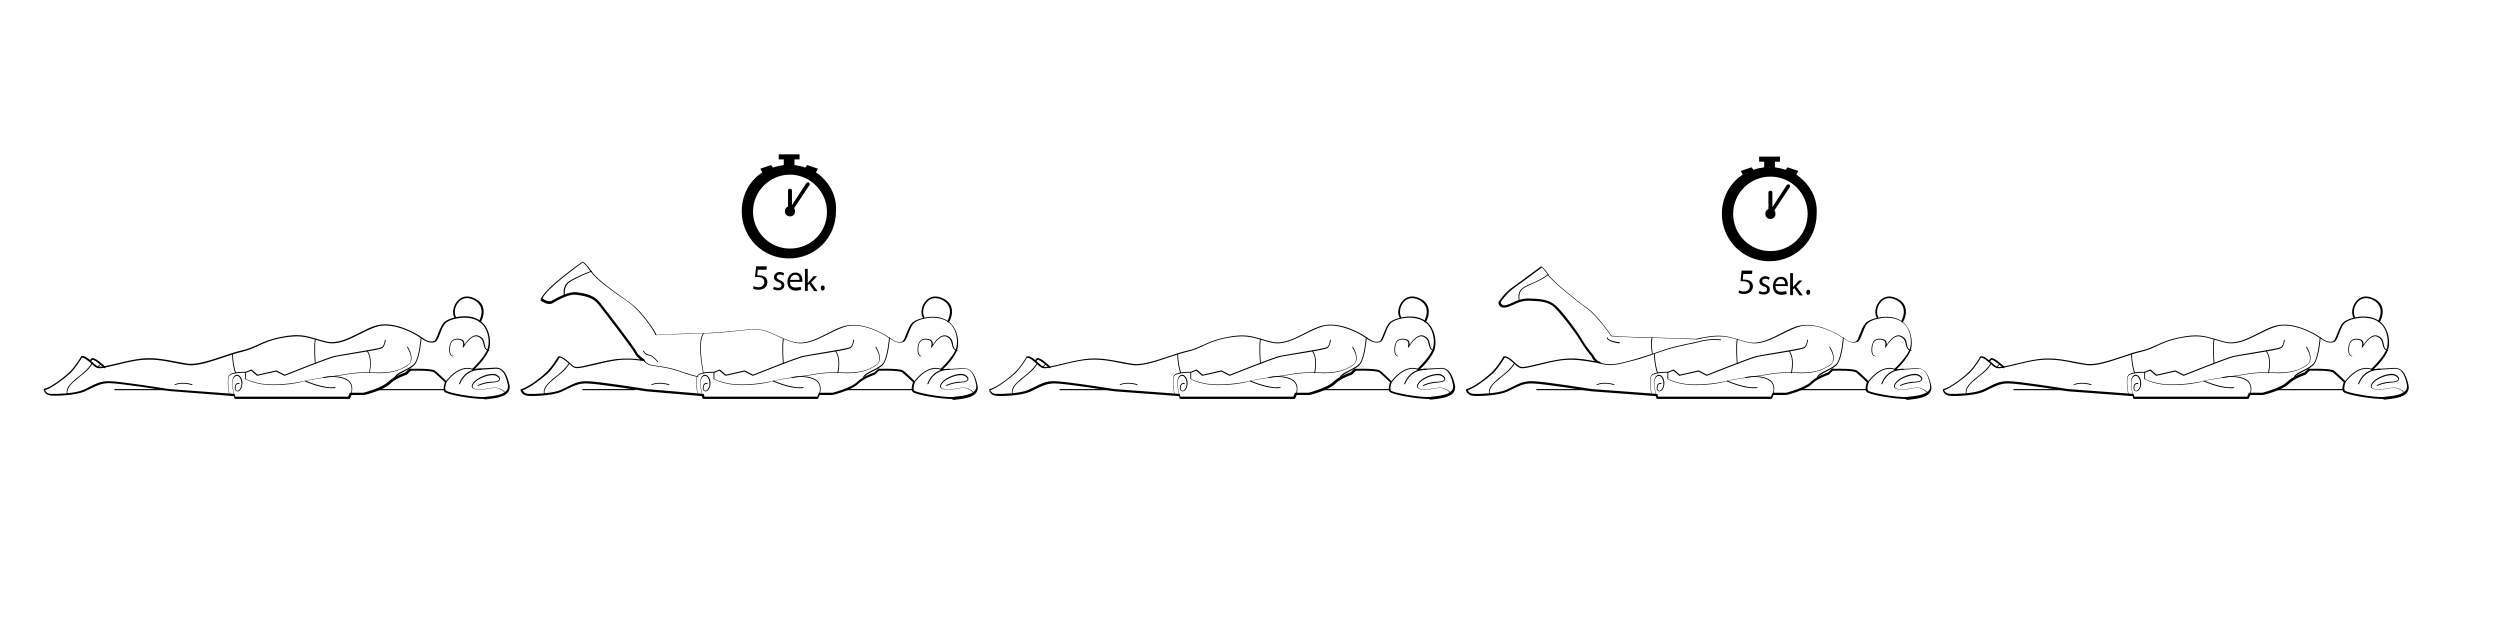 <?xml version="1.0" encoding="utf-8"?>
<!-- Generator: Adobe Illustrator 22.0.1, SVG Export Plug-In . SVG Version: 6.00 Build 0)  -->
<svg version="1.1" id="Layer_1" xmlns="http://www.w3.org/2000/svg" xmlns:xlink="http://www.w3.org/1999/xlink" x="0px" y="0px"
	 viewBox="0 0 886.1 221.3" style="enable-background:new 0 0 886.1 221.3;" xml:space="preserve">
<g>
	<g>
		<g>
			<path d="M675.1,141.4c-3.7,0-12.9-1.5-13.6-2.6c-0.6-1,0-2.7,0.2-3.3c-0.6-0.6-2.8-2.7-3.8-3.5c-0.8-0.6-5.4-0.7-8.3-0.6
				l-1.3,1.3l-0.1,0.1c0,0-3.9,1.2-6,3.3c-2.2,2.2-8.8,3.9-9.1,3.9c0,0,0,0-0.1,0h-4.4l-0.5,1.2c0,0.1-0.2,0.2-0.3,0.2h-40.4
				c-0.1,0-0.3-0.1-0.3-0.2l-0.2-0.8l-22.8-1.7c-0.2,0-17.4-2.8-21.3-2.8c-2.7,0-4.4,0.9-6.3,1.8c-0.8,0.4-1.6,0.8-2.5,1.2
				c-3.1,1.3-9.7,1.6-11.8,1.4c-2.4-0.2-2.6-2.1-2.6-2.1c0-0.2,0.1-0.3,0.2-0.3c2.1-0.4,6.6-3.7,8.9-5.9c2.2-2.1,4.1-5.4,4.1-5.5
				s0.1-0.1,0.2-0.2c1.2-0.2,2.5,0.9,3.8,2.1c0.7,0.6,1.3,1.2,1.9,1.5c0.9,0.5,3.5-0.2,6.5-0.9c2.5-0.6,5.3-1.3,8.2-1.7
				c4.4-0.6,8.1,0,11.8,0.7c-0.7-0.7-1.1-1.6-1.2-1.8c-0.3-0.3-2.2-2.6-3.9-5.5c-1.8-3-7-9.8-9.3-11.9c-2.1-1.9-5.1-2.1-8.7-2.2
				c-2.4-0.1-4,0.6-5.7,1.4c-0.6,0.3-1.3,0.5-2,0.8c-1,0.3-1.8,0.3-2.4,0c-0.8-0.5-0.9-1.4-0.9-1.4c0-0.1,0-0.1,0-0.2
				c0.6-1.2,2.8-3.9,5.3-5.6c2.6-1.8,9.6-7.1,9.7-7.1c0.1-0.1,0.2-0.1,0.3,0c0,0,1.2,0.7,2.4,2.8c1.2,2,9.8,9.1,13.7,11.8
				c3.7,2.6,8,8.9,8.7,9.9c1,0.1,6.8,0.5,10.9,0.5c4.4,0.1,18.2,0.6,19.1,0.6c0.7-0.2,1.5-0.4,2.4-0.5c6.1-1.2,8.4-0.5,12.6,0.7
				c0.9,0.3,2,0.6,3.2,0.9c3.9,1,7.9-1,11.8-3c2.4-1.2,4.6-2.4,6.8-2.8c5.6-1.2,12.5,2.3,15.3,4.3c2.2,1.6,3.2,1.7,4.4,1.4
				c0.5-0.1,1-1.4,1.5-2.7c0.5-1.2,1-2.5,1.7-3.5c1.6-2.2,6.6-2.6,6.8-2.6c3.5-0.2,6.1,0.8,7.8,2.9c2.3,2.8,2.3,6.5,1.9,8.3
				c-0.6,2.7-3.8,6.1-5.2,7.4c1.6-0.1,5.2-0.3,7.2-0.4c3.4-0.2,4.5,3.5,5.1,6.2c0.2,0.9,0,1.8-0.5,2.5c-1.4,1.9-5.1,2.2-7.6,2.5
				c-0.2,0-0.4,0-0.6,0.1C675.7,141.4,675.4,141.4,675.1,141.4z M652.2,130.7c2.3,0,5.3,0.1,6.1,0.7c1.2,0.9,3.9,3.6,4,3.7
				c0.1,0.1,0.1,0.2,0.1,0.3c-0.2,0.6-0.8,2.2-0.3,3s10.5,2.6,13.8,2.3c0.2,0,0.4,0,0.6-0.1c2.4-0.2,5.9-0.6,7.2-2.2
				c0.4-0.5,0.5-1.2,0.4-2c-0.8-4.1-2.2-5.9-4.4-5.7c-2.6,0.2-8,0.5-8,0.5c-0.1,0-0.3-0.1-0.3-0.2c-0.1-0.1,0-0.3,0.1-0.3
				c0,0,4.9-4.5,5.6-7.7c0.5-2.2,0.1-5.5-1.7-7.7c-1.6-1.9-4.1-2.8-7.3-2.7c0,0-4.9,0.3-6.4,2.3c-0.7,0.9-1.2,2.2-1.6,3.3
				c-0.6,1.6-1.1,2.9-2,3.1c-1.3,0.3-2.5,0.2-4.9-1.5c-2.8-2-9.4-5.3-14.8-4.2c-2.1,0.5-4.3,1.6-6.7,2.8c-4,2-8,4.1-12.2,3
				c-1.2-0.3-2.3-0.6-3.2-0.9c-4.1-1.2-6.4-1.8-12.4-0.7c-0.8,0.2-1.6,0.3-2.4,0.5h-0.1c-0.1,0-14.7-0.6-19.1-0.6
				c-4.5-0.1-11-0.5-11.1-0.5s-0.2-0.1-0.2-0.1c0-0.1-4.8-7.1-8.6-9.8c-3.9-2.8-12.7-9.9-13.9-12c-0.9-1.5-1.7-2.2-2-2.5
				c-1.1,0.8-7.2,5.4-9.5,7c-2.6,1.8-4.5,4.3-5.1,5.3c0,0.2,0.2,0.7,0.6,0.9c0.4,0.3,1,0.3,1.8,0c0.7-0.2,1.3-0.5,1.9-0.8
				c1.8-0.8,3.5-1.5,6-1.4c3,0.1,6.6,0.2,9.1,2.4c2.4,2.1,7.6,9,9.4,12.1c1.8,3.1,3.9,5.4,3.9,5.4s0,0.1,0.1,0.1
				c0,0,0.9,2.1,2.3,2.4l0,0l0,0h0.1l0,0c0.1,0,0.3,0.1,0.2,0.4c0,0.2-0.1,0.3-0.4,0.2l0,0h-0.1l0,0h-0.1c-0.1,0-0.2,0-0.3-0.1
				l-1.1-0.2c-3.8-0.7-7.5-1.3-11.8-0.8c-2.9,0.4-5.7,1.1-8.1,1.7c-3.4,0.8-5.9,1.5-6.9,0.9c-0.6-0.3-1.3-0.9-2-1.6
				c-1.1-0.9-2.3-2-3.2-1.9c-0.4,0.7-2.1,3.5-4.1,5.5c-2.3,2.1-6.6,5.3-8.9,6c0.1,0.4,0.6,1.2,2,1.3c2.1,0.1,8.5-0.1,11.5-1.4
				c0.9-0.4,1.7-0.8,2.5-1.2c1.9-1,3.7-1.9,6.5-1.9c4,0,20.7,2.7,21.4,2.8l23,1.7c0.1,0,0.2,0.1,0.3,0.2l0.2,0.8h40l0.5-1.2
				c0-0.1,0.2-0.2,0.3-0.2h4.6c0.5-0.1,6.7-1.8,8.7-3.8s5.6-3.2,6.2-3.4l1.3-1.3c0.1-0.1,0.1-0.1,0.2-0.1
				C649.8,130.8,650.9,130.7,652.2,130.7z"/>
		</g>
		<g>
			<path d="M528,139.9c-0.1,0-0.1,0-0.1-0.1s-1-1.8,1.8-4.4c0.9-0.9,1.8-1.6,2.6-2.2c1.7-1.4,3.2-2.6,4.3-4.5c0-0.1,0.1-0.1,0.2-0.1
				c0.1,0,0.1,0.1,0.1,0.2c-1.1,2-2.6,3.2-4.4,4.6c-0.8,0.7-1.7,1.4-2.6,2.2c-2.6,2.5-1.8,4-1.8,4.1S528.1,139.9,528,139.9
				L528,139.9z"/>
		</g>
		<g>
			<path d="M566,136.5c-0.1,0-0.1,0-0.1-0.1s0-0.2,0.1-0.2c2.5-1.1,6-0.1,6.1,0c0.1,0,0.1,0.1,0.1,0.2c0,0.1-0.1,0.1-0.2,0.1
				C572,136.4,568.5,135.4,566,136.5C566.1,136.5,566.1,136.5,566,136.5z"/>
		</g>
		<g>
			<path d="M587.1,140.2c-0.1,0-0.1,0-0.1-0.1c-0.1-0.2-1.5-5.2,0-6.8c0.5-0.5,1.1-0.6,1.6-0.3c1,0.5,1.6,2.3,1.2,3.8
				c-0.3,1.4-1.1,2-1.8,1.9c-0.4-0.1-0.9-0.5-0.8-1.4c0.1-0.7,0.3-1.2,0.7-1.4c0.4-0.3,0.9-0.1,0.9-0.1c0.1,0,0.1,0.1,0.1,0.2
				c0,0.1-0.1,0.1-0.2,0.1c0,0-0.4-0.1-0.7,0.1c-0.3,0.2-0.5,0.6-0.5,1.2c-0.1,0.6,0.2,1,0.5,1.1c0.5,0.1,1.2-0.5,1.5-1.7
				c0.3-1.5-0.3-3.1-1.1-3.5c-0.4-0.2-0.8-0.1-1.3,0.3C585.6,135.1,587.1,140,587.1,140.2C587.3,140.1,587.2,140.2,587.1,140.2
				L587.1,140.2z"/>
		</g>
		<g>
			<path d="M628.4,139.8L628.4,139.8c-0.1,0-0.2-0.1-0.1-0.2c0.1-0.2,1.4-3.8-2.1-5.2c-3.6-1.5-7.4-0.4-7.5-0.4s-0.2,0-0.2-0.1
				s0-0.2,0.1-0.2c0,0,4-1.1,7.7,0.4c3.8,1.5,2.3,5.6,2.2,5.6C628.6,139.8,628.5,139.8,628.4,139.8z"/>
		</g>
		<g>
			<path d="M601.1,136.5c-1.5,0-2.9-0.1-4.2-0.3c-4.1-0.7-5.7-1.8-5.8-1.8l-0.1-0.1v-2.4c0-0.1,0-0.1,0.1-0.1l2-0.8
				c0.1,0,0.1,0,0.2,0l2.1,1.8l6.6-1.5h0.1l2.9,1.5c1.2-0.5,15.1-6,17.5-6.6c0.9-0.2,3.4-0.6,6.2-1.1c4.3-0.7,10.3-1.7,10.8-2.1
				c0.9-0.7,1-2.5,1-2.5c0-0.1,0.1-0.1,0.2-0.1c0.1,0,0.1,0.1,0.1,0.2s-0.2,1.9-1.1,2.7c-0.6,0.5-4.9,1.2-11,2.2
				c-2.8,0.5-5.2,0.8-6.2,1.1c-2.4,0.6-17.3,6.5-17.5,6.6h-0.1l-2.9-1.5l-6.7,1.5h-0.1l-2.1-1.8l-1.8,0.7v2.2c0.3,0.2,2,1.1,5.6,1.7
				c4.3,0.7,11,0,15.2-1c4.4-1.1,13.3-2.1,13.4-2.2c0,0,4.8-1.1,10.8-0.8c6.3,0.3,9.4-0.7,12.2-2.6c0.7-0.4,1.1-1,1.2-1.8
				c0.4-2-1.3-4.4-1.3-4.5s0-0.2,0-0.2c0.1,0,0.2,0,0.2,0c0.1,0.1,1.7,2.6,1.3,4.7c-0.2,0.8-0.6,1.5-1.4,2c-2.8,1.8-6,3-12.4,2.6
				c-5.9-0.3-10.7,0.8-10.7,0.8c-0.1,0-9,1.1-13.4,2.1C609.2,136,604.9,136.5,601.1,136.5z"/>
		</g>
		<g>
			<path d="M585.6,140.2c-0.1,0-0.1,0-0.2-0.1c-0.1-0.2-1.2-6,0-7.2c1.3-1.3,5.6-1.1,5.8-1.1c0.1,0,0.2,0.1,0.1,0.2
				c0,0.1-0.1,0.2-0.2,0.1c0,0-4.4-0.1-5.6,1c-1,1-0.3,5.4,0,7C585.7,140.1,585.7,140.2,585.6,140.2L585.6,140.2z"/>
		</g>
		<g>
			<path d="M621.5,137.6c-4,0-9.2-2.3-9.4-2.4c-0.1,0-0.1-0.1-0.1-0.2c0-0.1,0.1-0.1,0.2-0.1c0.1,0,6.5,2.9,10.5,2.3
				c0.1,0,0.2,0,0.2,0.1s0,0.2-0.1,0.2C622.4,137.6,621.9,137.6,621.5,137.6z"/>
		</g>
		<g>
			<path d="M662.1,135.5C662.1,135.5,662,135.5,662.1,135.5c-0.2-0.1-0.2-0.2-0.1-0.2c5.4-6.9,9.7-4.5,9.7-4.5
				c0.1,0,0.1,0.1,0.1,0.2c0,0.1-0.1,0.1-0.2,0.1c0,0-4.1-2.3-9.3,4.4C662.2,135.5,662.1,135.5,662.1,135.5z"/>
		</g>
		<g>
			<path d="M683.3,139.5c0,0-0.1,0-0.1-0.1c0,0-1.8-2.5-4.9-1.8c-1.5,0.3-3.1,0.5-4.3,0.5c-1.4,0-2.3-0.3-2.6-0.8
				c-0.2-0.3-0.1-0.8,0.2-1.3c1.4-2.4,6.7-4.2,8.5-3.2c0.9,0.5,1.4,1.1,1.2,1.7c-0.2,0.7-1.1,1-2.7,1.1c-2.2,0.1-4.2,0.8-4.8,1.1
				c-0.2,0.1-0.2,0.1-0.2,0.1c-0.1,0-0.2,0-0.2-0.1s0-0.2,0.1-0.2c0,0,0.1,0,0.2-0.1c0.6-0.3,2.6-1.1,4.9-1.1c1.4,0,2.3-0.4,2.4-0.8
				c0.1-0.4-0.3-0.9-1.1-1.3c-1.6-0.9-6.8,0.8-8.1,3.1c-0.2,0.4-0.3,0.7-0.1,1c0.2,0.4,1,0.7,2.3,0.7c1.2,0,2.7-0.2,4.3-0.5
				c3.3-0.7,5.2,1.9,5.2,1.9C683.4,139.3,683.4,139.4,683.3,139.5L683.3,139.5z"/>
		</g>
		<g>
			<path d="M666.9,136.2C666.8,136.2,666.8,136.2,666.9,136.2c-0.1,0-0.2-0.1-0.1-0.2c0.9-2.4,3-5.3,7.8-5.3c0.1,0,0.2,0.1,0.2,0.2
				c0,0.1-0.1,0.2-0.2,0.2c-4.6,0-6.6,2.8-7.5,5.1C667,136.1,666.9,136.2,666.9,136.2z"/>
		</g>
		<g>
			<path d="M674.2,114.2c-0.1,0-0.1,0-0.2,0c-0.1-0.1-0.2-0.3-0.1-0.4c0,0,1.4-2.5,0.7-4.7c-0.4-1.2-1.2-2.1-2.5-2.8
				c-2.9-1.4-4.6-0.2-5.4,0.7c-1.5,1.6-1.7,4.1-1,5.3c0.1,0.1,0.1,0.3-0.1,0.4c-0.1,0.1-0.3,0-0.4-0.1c-1-1.5-0.5-4.3,1.1-6
				c0.9-1,2.9-2.4,6.1-0.8c1.5,0.7,2.5,1.8,2.9,3.1c0.8,2.5-0.7,5.1-0.8,5.2C674.4,114.1,674.3,114.2,674.2,114.2z"/>
		</g>
		<g>
			<path d="M635,132.3L635,132.3c-0.1,0-0.2-0.1-0.2-0.2c1.2-5.6-0.8-7.6-0.8-7.6c-0.1-0.1-0.1-0.2,0-0.2c0.1-0.1,0.2-0.1,0.2,0
				c0.1,0.1,2.1,2.2,0.9,7.9C635.2,132.2,635.1,132.3,635,132.3z"/>
		</g>
		<g>
			<path d="M644.1,134.4c-0.1,0-0.1-0.1-0.2-0.1c-0.1-1.3,1.6-2.2,3.5-3.1c1.4-0.7,2.9-1.5,3.7-2.5c1.6-2.3,2.1-8.9,2.1-9
				s0.1-0.1,0.2-0.1c0.1,0,0.1,0.1,0.1,0.2c0,0.3-0.5,6.8-2.2,9.2c-0.8,1.1-2.3,1.8-3.8,2.6C645.8,132.5,644.1,133.3,644.1,134.4
				C644.2,134.3,644.2,134.4,644.1,134.4L644.1,134.4z"/>
		</g>
		<g>
			<path d="M615.8,128.9c-0.1,0-0.1-0.1-0.2-0.1c0-0.2-0.5-5.8,0-8.6c0-0.1,0.1-0.1,0.2-0.1c0.1,0,0.1,0.1,0.1,0.2
				c-0.5,2.7,0,8.5,0,8.5C616,128.8,615.9,128.9,615.8,128.9L615.8,128.9z"/>
		</g>
		<g>
			<path d="M587.5,132.3c-0.1,0-0.1,0-0.1-0.1c-0.5-0.8-1.2-4.4-1.1-6.7c0-0.1,0.1-0.1,0.2-0.1c0.1,0,0.2,0.1,0.1,0.2
				c-0.1,2.4,0.7,5.9,1.1,6.6C587.7,132.1,587.7,132.2,587.5,132.3C587.6,132.3,587.6,132.3,587.5,132.3z"/>
		</g>
		<g>
			<path d="M664.6,126.3c-0.3,0-0.6-0.1-0.8-0.4c-0.7-0.9-0.6-3-0.1-4.2c0.6-1.7,2.4-1.9,4-1.4c0.9,0.3,1.1,1.2,1,1.9
				c0.9-1.4,3-4,5-3.2c1.8,0.7,2,1.9,2.2,3c0.2,1,0.3,1.8,1.5,2.1c0.1,0,0.1,0.1,0.1,0.2s-0.1,0.1-0.2,0.1c-1.4-0.4-1.6-1.4-1.8-2.3
				c-0.2-1-0.4-2.1-2-2.8c-2.4-0.9-5.1,3.8-5.1,3.8c0,0.1-0.1,0.1-0.2,0.1c-0.1,0-0.1-0.1-0.1-0.2c0.1-0.3,0.6-2-0.6-2.4
				c-1.4-0.5-3-0.3-3.6,1.2c-0.4,1.2-0.5,3.1,0.1,4c0.2,0.2,0.4,0.3,0.6,0.3c0.1,0,0.2,0.1,0.2,0.1
				C664.8,126.2,664.7,126.2,664.6,126.3L664.6,126.3z"/>
		</g>
		<g>
			<path d="M570.7,129.4c-1.2,0-2.4-0.2-3.8-0.6c-0.1,0-0.1-0.1-0.1-0.2c0-0.1,0.1-0.1,0.2-0.1c3.5,1.1,6,0.5,9.3-0.3
				c0.4-0.1,0.7-0.2,1.1-0.3c2.5-0.6,6-1.8,9.1-2.8c1.5-0.5,3-1,4.1-1.4c3.4-1.1,11.4-2.7,11.5-2.7c3.8-1.2,7.7-0.7,7.8-0.7
				s0.1,0.1,0.1,0.2s-0.1,0.1-0.2,0.1c0,0-3.9-0.5-7.7,0.7c-0.1,0-8.1,1.6-11.5,2.7c-1.1,0.4-2.6,0.9-4.1,1.4
				c-3.1,1.1-6.7,2.3-9.2,2.8c-0.4,0.1-0.8,0.2-1.1,0.3C574.3,129,572.5,129.4,570.7,129.4z"/>
		</g>
		<g>
			<path d="M574,121.7L574,121.7c-0.4,0-4.1-0.5-4.5-1.9c0-0.1,0-0.2,0.1-0.2s0.2,0,0.2,0.1c0.2,1,3.1,1.5,4.2,1.6
				c0.1,0,0.1,0.1,0.1,0.2C574.2,121.7,574.1,121.7,574,121.7z"/>
		</g>
		<g>
			<path d="M538.5,107C538.4,107,538.4,107,538.5,107c-0.1-0.2-1-3.1,0.9-4.7c0.8-0.7,2.1-1.3,3.6-1.9c1.8-0.8,3.9-1.8,5.7-3.2
				c0.1-0.1,0.2,0,0.2,0c0.1,0.1,0,0.2,0,0.2c-1.9,1.5-4,2.4-5.8,3.2c-1.4,0.7-2.7,1.2-3.5,1.9c-1.7,1.5-0.9,4.3-0.9,4.3
				S538.6,106.9,538.5,107L538.5,107z"/>
		</g>
		<g>
			<path d="M585.6,125.6c-0.1,0-0.2-0.1-0.2-0.1c0-0.1,0-0.1,0.1-0.1c0-0.1,0-0.5-0.1-0.9c-0.2-1.2-0.4-3.1,0-4.8
				c0-0.1,0.1-0.1,0.2-0.1c0.1,0,0.1,0.1,0.1,0.2c-0.4,1.7-0.2,3.6,0,4.7C585.8,125.3,585.8,125.5,585.6,125.6
				C585.7,125.6,585.6,125.6,585.6,125.6L585.6,125.6z M585.6,125.3L585.6,125.3L585.6,125.3z"/>
		</g>
	</g>
	<g>
		<path d="M563.2,138.3h-18.5c-0.1,0-0.2-0.1-0.2-0.2c0-0.1,0.1-0.2,0.2-0.2h18.5c0.1,0,0.2,0.1,0.2,0.2
			C563.4,138.3,563.3,138.3,563.2,138.3z"/>
	</g>
	<g>
		<path d="M661.7,138.3H638c-0.1,0-0.2-0.1-0.2-0.2c0-0.1,0.1-0.2,0.2-0.2h23.7c0.1,0,0.2,0.1,0.2,0.2
			C661.8,138.3,661.7,138.3,661.7,138.3z"/>
	</g>
</g>
<g>
	<g>
		<g>
			<path d="M171.1,141.4c-3.7,0-12.9-1.5-13.6-2.6c-0.6-1,0-2.7,0.2-3.3c-0.6-0.6-2.8-2.7-3.8-3.5c-0.8-0.6-5.4-0.7-8.3-0.6
				l-1.3,1.3l-0.1,0.1c0,0-3.9,1.2-6,3.3c-2.2,2.2-8.8,3.9-9.1,3.9c0,0,0,0-0.1,0h-4.4l-0.5,1.2c0,0.1-0.2,0.2-0.3,0.2H83.4
				c-0.1,0-0.3-0.1-0.3-0.2l-0.2-0.8L60,138.6c-0.2,0-17.4-2.8-21.3-2.8c-2.7,0-4.4,0.9-6.3,1.8c-0.8,0.4-1.6,0.8-2.5,1.2
				c-3.1,1.3-9.7,1.6-11.8,1.4c-2.4-0.2-2.6-2.1-2.6-2.1c0-0.2,0.1-0.3,0.2-0.3c2.1-0.4,6.6-3.7,8.9-5.9c2.2-2.1,4.1-5.4,4.1-5.5
				s0.1-0.1,0.2-0.2c1.2-0.2,2.5,0.9,3.8,2.1c0.7,0.6,1.3,1.2,1.9,1.5c0.9,0.5,3.5-0.2,6.5-0.9c2.5-0.6,5.3-1.3,8.2-1.7
				c4.8-0.7,9,0.2,12.8,0.9c1.6,0.3,3.1,0.6,4.5,0.8c3.3,0.4,8.3-1.3,12.8-2.8c2.3-0.8,4.5-1.5,6.3-1.9c2.4-0.5,3.9-1.3,5.6-2
				c2.1-1,4.3-2,8.4-2.8c6.1-1.2,8.4-0.5,12.6,0.7c0.9,0.3,2,0.6,3.2,0.9c3.9,1,7.9-1,11.8-3c2.4-1.2,4.6-2.4,6.8-2.8
				c5.6-1.2,12.5,2.3,15.3,4.3c2.2,1.6,3.2,1.7,4.4,1.4c0.5-0.1,1-1.4,1.5-2.7c0.5-1.2,1-2.5,1.7-3.5c1.6-2.2,6.6-2.6,6.8-2.6l0,0
				c3.4-0.2,6.1,0.8,7.8,2.9c2.3,2.8,2.3,6.5,1.9,8.3c-0.6,2.7-3.8,6.1-5.2,7.4c1.6-0.1,5.2-0.3,7.2-0.4c3.4-0.2,4.5,3.5,5.1,6.2
				c0.2,0.9,0,1.8-0.5,2.5c-1.4,1.9-5.1,2.2-7.6,2.5c-0.2,0-0.4,0-0.6,0.1C171.7,141.4,171.4,141.4,171.1,141.4z M148.1,130.7
				c2.3,0,5.3,0.1,6.1,0.7c1.2,0.9,3.9,3.6,4,3.7c0.1,0.1,0.1,0.2,0.1,0.3c-0.2,0.6-0.8,2.2-0.3,3s10.5,2.6,13.8,2.3
				c0.2,0,0.4,0,0.6-0.1c2.4-0.2,5.9-0.6,7.2-2.2c0.4-0.5,0.5-1.2,0.4-2c-0.8-4.1-2.2-5.9-4.4-5.7c-2.6,0.2-8,0.5-8,0.5
				c-0.1,0-0.3-0.1-0.3-0.2c-0.1-0.1,0-0.3,0.1-0.3c0,0,4.9-4.5,5.6-7.7c0.5-2.1,0.1-5.5-1.7-7.7c-1.6-1.9-4.1-2.8-7.3-2.7
				c-0.1,0-4.9,0.3-6.4,2.3c-0.7,0.9-1.2,2.2-1.6,3.3c-0.6,1.6-1.1,2.9-2,3.1c-1.3,0.3-2.5,0.2-4.9-1.5c-2.8-2-9.4-5.3-14.8-4.2
				c-2.1,0.5-4.3,1.6-6.7,2.8c-4,2-8,4.1-12.2,3c-1.2-0.3-2.3-0.6-3.2-0.9c-4.1-1.2-6.4-1.8-12.4-0.7c-4.1,0.8-6.2,1.8-8.3,2.8
				c-1.7,0.8-3.3,1.5-5.7,2.1c-1.8,0.4-4,1.1-6.3,1.9c-4.5,1.5-9.6,3.3-13.1,2.8c-1.5-0.2-3-0.5-4.6-0.8c-3.8-0.8-7.8-1.5-12.6-0.9
				c-2.9,0.4-5.7,1.1-8.1,1.7c-3.4,0.8-5.9,1.5-6.9,0.9c-0.6-0.3-1.3-0.9-2-1.6c-1.1-0.9-2.3-2-3.2-1.9c-0.4,0.7-2.1,3.5-4.1,5.5
				c-2.3,2.1-6.6,5.3-8.9,6c0.1,0.4,0.6,1.2,2,1.3c2.1,0.1,8.5-0.1,11.5-1.4c0.9-0.4,1.7-0.8,2.5-1.2c1.9-1,3.7-1.9,6.5-1.9
				c4,0,20.7,2.7,21.4,2.8l23,1.7c0.1,0,0.2,0.1,0.3,0.2l0.2,0.8h40l0.5-1.2c0-0.1,0.2-0.2,0.3-0.2h4.6c0.5-0.1,6.7-1.8,8.7-3.8
				s5.6-3.2,6.2-3.4l1.3-1.3c0.1-0.1,0.1-0.1,0.2-0.1C145.7,130.8,146.8,130.7,148.1,130.7z"/>
		</g>
		<g>
			<path d="M23.9,139.9c-0.1,0-0.1,0-0.1-0.1s-1-1.8,1.8-4.4c0.9-0.9,1.8-1.6,2.6-2.2c1.7-1.4,3.2-2.6,4.3-4.5
				c0-0.1,0.1-0.1,0.2-0.1c0.1,0,0.1,0.1,0.1,0.2c-1.1,2-2.6,3.2-4.4,4.6c-0.8,0.7-1.7,1.4-2.6,2.2c-2.6,2.5-1.8,4-1.8,4.1
				C24.1,139.8,24.1,139.9,23.9,139.9C24,139.9,23.9,139.9,23.9,139.9z"/>
		</g>
		<g>
			<path d="M62,136.5c-0.1,0-0.1,0-0.1-0.1s0-0.2,0.1-0.2c2.5-1.1,6-0.1,6.1,0c0.1,0,0.1,0.1,0.1,0.2c0,0.1-0.1,0.1-0.2,0.1
				C67.9,136.4,64.4,135.4,62,136.5L62,136.5z"/>
		</g>
		<g>
			<path d="M83.1,140.2c-0.1,0-0.1,0-0.1-0.1c-0.1-0.2-1.5-5.2,0-6.8c0.5-0.5,1.1-0.6,1.6-0.3c1,0.5,1.6,2.3,1.2,3.8
				c-0.3,1.4-1.1,2-1.8,1.9c-0.4-0.1-0.9-0.5-0.8-1.4c0.1-0.7,0.3-1.2,0.7-1.4c0.4-0.3,0.9-0.1,0.9-0.1c0.1,0,0.1,0.1,0.1,0.2
				c0,0.1-0.1,0.1-0.2,0.1c0,0-0.4-0.1-0.7,0.1c-0.3,0.2-0.5,0.6-0.5,1.2c-0.1,0.6,0.2,1,0.5,1.1c0.5,0.1,1.2-0.5,1.5-1.7
				c0.3-1.5-0.3-3.1-1.1-3.5c-0.4-0.2-0.8-0.1-1.3,0.3C81.6,135.1,83.1,140,83.1,140.2C83.2,140.1,83.2,140.2,83.1,140.2L83.1,140.2
				z"/>
		</g>
		<g>
			<path d="M124.4,139.8L124.4,139.8c-0.1,0-0.2-0.1-0.1-0.2c0.1-0.2,1.4-3.8-2.1-5.2c-3.6-1.5-7.4-0.4-7.5-0.4s-0.2,0-0.2-0.1
				s0-0.2,0.1-0.2c0,0,4-1.1,7.7,0.4C126.1,135.6,124.6,139.7,124.4,139.8C124.5,139.8,124.5,139.8,124.4,139.8z"/>
		</g>
		<g>
			<path d="M97,136.5c-1.5,0-2.9-0.1-4.2-0.3c-4.1-0.7-5.7-1.8-5.8-1.8l-0.1-0.1v-2.4c0-0.1,0-0.1,0.1-0.1l2-0.8c0.1,0,0.1,0,0.2,0
				l2.1,1.8l6.6-1.5H98l2.9,1.5c1.2-0.5,15.1-6,17.5-6.6c0.9-0.2,3.4-0.6,6.2-1.1c4.3-0.7,10.3-1.7,10.8-2.1c0.9-0.7,1-2.5,1-2.5
				c0-0.1,0.1-0.1,0.2-0.1c0.1,0,0.1,0.1,0.1,0.2s-0.2,1.9-1.1,2.7c-0.6,0.5-4.9,1.2-11,2.2c-2.8,0.5-5.2,0.8-6.2,1.1
				c-2.4,0.6-17.3,6.5-17.5,6.6h-0.1l-2.9-1.5l-6.7,1.5h-0.1l-2.1-1.8l-1.8,0.7v2.2c0.3,0.2,2,1.1,5.6,1.7c4.3,0.7,11,0,15.2-1
				c4.4-1.1,13.3-2.1,13.4-2.2c0,0,4.8-1.1,10.8-0.8c6.3,0.3,9.4-0.7,12.2-2.6c0.7-0.4,1.1-1,1.2-1.8c0.4-2-1.3-4.4-1.3-4.5
				s0-0.2,0-0.2c0.1,0,0.2,0,0.2,0c0.1,0.1,1.7,2.6,1.3,4.7c-0.2,0.8-0.6,1.5-1.4,2c-2.8,1.8-6,3-12.4,2.6
				c-5.9-0.3-10.7,0.8-10.7,0.8c-0.1,0-9,1.1-13.4,2.1C105.1,136,100.8,136.5,97,136.5z"/>
		</g>
		<g>
			<path d="M81.5,140.2c-0.1,0-0.1,0-0.2-0.1c-0.1-0.2-1.2-6,0-7.2c1.3-1.3,5.6-1.1,5.8-1.1c0.1,0,0.2,0.1,0.1,0.2
				c0,0.1-0.1,0.2-0.2,0.1c0,0-4.4-0.1-5.6,1c-1,1-0.3,5.4,0,7C81.7,140.1,81.6,140.2,81.5,140.2L81.5,140.2z"/>
		</g>
		<g>
			<path d="M117.5,137.6c-4,0-9.2-2.3-9.4-2.4c-0.1,0-0.1-0.1-0.1-0.2s0.1-0.1,0.2-0.1s6.5,2.9,10.5,2.3c0.1,0,0.2,0,0.2,0.1
				s0,0.2-0.1,0.2C118.3,137.6,117.9,137.6,117.5,137.6z"/>
		</g>
		<g>
			<path d="M158,135.5L158,135.5c-0.2-0.1-0.2-0.2-0.1-0.2c5.4-6.9,9.7-4.5,9.7-4.5c0.1,0,0.1,0.1,0.1,0.2c0,0.1-0.1,0.1-0.2,0.1
				c0,0-4.1-2.3-9.3,4.4C158.1,135.5,158.1,135.5,158,135.5z"/>
		</g>
		<g>
			<path d="M179.2,139.5c0,0-0.1,0-0.1-0.1c0,0-1.8-2.5-4.9-1.8c-1.5,0.3-3.1,0.5-4.3,0.5c-1.4,0-2.3-0.3-2.6-0.8
				c-0.2-0.3-0.1-0.8,0.2-1.3c1.4-2.4,6.7-4.2,8.5-3.2c0.9,0.5,1.4,1.1,1.2,1.7c-0.2,0.7-1.1,1-2.7,1.1c-2.2,0.1-4.2,0.8-4.8,1.1
				c-0.2,0.1-0.2,0.1-0.2,0.1c-0.1,0-0.2,0-0.2-0.1s0-0.2,0.1-0.2c0,0,0.1,0,0.2-0.1c0.6-0.3,2.6-1.1,4.9-1.1c1.4,0,2.3-0.4,2.4-0.8
				c0.1-0.4-0.3-0.9-1.1-1.3c-1.6-0.9-6.8,0.8-8.1,3.1c-0.2,0.4-0.3,0.7-0.1,1c0.2,0.4,1,0.7,2.3,0.7c1.2,0,2.7-0.2,4.3-0.5
				c3.3-0.7,5.2,1.9,5.2,1.9C179.4,139.3,179.4,139.4,179.2,139.5C179.3,139.5,179.2,139.5,179.2,139.5z"/>
		</g>
		<g>
			<path d="M162.8,136.2L162.8,136.2c-0.1,0-0.2-0.1-0.1-0.2c0.9-2.4,3-5.3,7.8-5.3c0.1,0,0.2,0.1,0.2,0.2c0,0.1-0.1,0.2-0.2,0.2
				c-4.6,0-6.6,2.8-7.5,5.1C162.9,136.1,162.9,136.2,162.8,136.2z"/>
		</g>
		<g>
			<path d="M170.1,114.2c-0.1,0-0.1,0-0.2,0c-0.1-0.1-0.2-0.3-0.1-0.4c0,0,1.4-2.5,0.7-4.7c-0.4-1.2-1.2-2.1-2.5-2.8
				c-2.9-1.4-4.6-0.2-5.4,0.7c-1.5,1.6-1.7,4.1-1,5.3c0.1,0.1,0,0.3-0.1,0.4s-0.3,0-0.4-0.1c-1-1.5-0.5-4.3,1.1-6
				c0.9-1,2.9-2.4,6.1-0.8c1.5,0.7,2.5,1.8,2.9,3.1c0.8,2.5-0.7,5.1-0.8,5.2C170.4,114.1,170.2,114.2,170.1,114.2z"/>
		</g>
		<g>
			<path d="M131,132.3L131,132.3c-0.1,0-0.2-0.1-0.2-0.2c1.2-5.6-0.8-7.6-0.8-7.6c-0.1-0.1-0.1-0.2,0-0.2c0.1-0.1,0.2-0.1,0.2,0
				C130.3,124.4,132.3,126.5,131,132.3C131.1,132.2,131.1,132.3,131,132.3z"/>
		</g>
		<g>
			<path d="M140,134.4c-0.1,0-0.1-0.1-0.2-0.1c-0.1-1.3,1.6-2.2,3.5-3.1c1.4-0.7,2.9-1.5,3.7-2.5c1.6-2.3,2.1-8.9,2.1-9
				s0.1-0.1,0.2-0.1c0.1,0,0.1,0.1,0.1,0.2c0,0.3-0.5,6.8-2.2,9.2c-0.8,1.1-2.3,1.8-3.8,2.6c-1.7,0.9-3.4,1.7-3.3,2.8
				C140.2,134.3,140.1,134.4,140,134.4L140,134.4z"/>
		</g>
		<g>
			<path d="M111.8,128.9c-0.1,0-0.1-0.1-0.2-0.1c0-0.2-0.5-5.8,0-8.6c0-0.1,0.1-0.1,0.2-0.1s0.1,0.1,0.1,0.2c-0.5,2.7,0,8.5,0,8.5
				C111.9,128.8,111.9,128.9,111.8,128.9L111.8,128.9z"/>
		</g>
		<g>
			<path d="M83.5,132.3c-0.1,0-0.1,0-0.1-0.1c-0.5-0.8-1.2-4.4-1.1-6.7c0-0.1,0.1-0.2,0.2-0.1c0.1,0,0.2,0.1,0.1,0.2
				c-0.1,2.4,0.7,5.9,1.1,6.6C83.7,132.1,83.6,132.2,83.5,132.3L83.5,132.3z"/>
		</g>
		<g>
			<path d="M37,130.5c-0.1,0-0.2,0-0.2-0.1c-0.8-0.8-2.9-2.7-4-2.9l-0.7,0.7c-0.1,0.1-0.3,0.1-0.4,0s-0.1-0.3,0-0.4l0.8-0.8
				c0.1-0.1,0.1-0.1,0.2-0.1c1.5,0,4.3,2.8,4.6,3.1c0.1,0.1,0.1,0.3,0,0.4C37.2,130.5,37.1,130.5,37,130.5z"/>
		</g>
		<g>
			<path d="M34.5,130.3L34.5,130.3c-0.2-0.1-0.2-0.2-0.1-0.2l1.2-1.2c0.1-0.1,0.2-0.1,0.2,0c0.1,0.1,0.1,0.2,0,0.2l-1.2,1.2
				C34.6,130.3,34.5,130.3,34.5,130.3z"/>
		</g>
		<g>
			<path d="M160.5,126.3c-0.3,0-0.6-0.1-0.8-0.4c-0.7-0.9-0.6-3-0.1-4.2c0.6-1.7,2.4-1.9,4-1.4c0.9,0.3,1.1,1.2,1,1.9
				c0.9-1.4,3-4,5-3.2c1.8,0.7,2,1.9,2.2,3c0.2,1,0.3,1.8,1.5,2.1c0.1,0,0.1,0.1,0.1,0.2s-0.1,0.1-0.2,0.1c-1.4-0.4-1.6-1.4-1.8-2.3
				c-0.2-1-0.4-2.1-2-2.8c-2.4-0.9-5.1,3.8-5.1,3.8c0,0.1-0.1,0.1-0.2,0.1c-0.1,0-0.1-0.1-0.1-0.2c0.1-0.3,0.6-2-0.6-2.4
				c-1.4-0.5-3-0.3-3.6,1.2c-0.4,1.2-0.5,3.1,0.1,4c0.2,0.2,0.4,0.3,0.6,0.3c0.1,0,0.2,0.1,0.2,0.1
				C160.7,126.2,160.7,126.2,160.5,126.3C160.6,126.3,160.5,126.3,160.5,126.3z"/>
		</g>
	</g>
	<g>
		<path d="M59.2,138.3H40.7c-0.1,0-0.2-0.1-0.2-0.2c0-0.1,0.1-0.2,0.2-0.2h18.5c0.1,0,0.2,0.1,0.2,0.2
			C59.3,138.3,59.3,138.3,59.2,138.3z"/>
	</g>
	<g>
		<path d="M157.6,138.3h-23.7c-0.1,0-0.2-0.1-0.2-0.2c0-0.1,0.1-0.2,0.2-0.2h23.7c0.1,0,0.2,0.1,0.2,0.2
			C157.8,138.3,157.7,138.3,157.6,138.3z"/>
	</g>
</g>
<g>
	<g>
		<g>
			<path d="M337,141.4c-3.7,0-12.9-1.5-13.6-2.6c-0.6-1,0-2.7,0.2-3.3c-0.6-0.6-2.8-2.7-3.8-3.5c-0.8-0.6-5.4-0.7-8.3-0.6l-1.3,1.3
				l-0.1,0.1c0,0-3.9,1.2-6,3.3c-2.2,2.2-8.8,3.9-9.1,3.9c0,0,0,0-0.1,0h-4.4l-0.5,1.2c0,0.1-0.2,0.2-0.3,0.2h-40.4
				c-0.1,0-0.3-0.1-0.3-0.2l-0.2-0.8l-19.8-1.7c-0.2,0-17.4-2.8-21.3-2.8c-2.7,0-4.4,0.9-6.3,1.8c-0.8,0.4-1.6,0.8-2.5,1.2
				c-3.1,1.3-9.7,1.6-11.8,1.4c-2.4-0.2-2.6-2.1-2.6-2.1c0-0.2,0.1-0.3,0.2-0.3c2.1-0.4,6.6-3.7,8.9-5.9c2.2-2.1,4.1-5.4,4.1-5.5
				s0.1-0.1,0.2-0.2c1.2-0.2,2.5,0.9,3.8,2.1c0.7,0.6,1.3,1.2,1.9,1.5c0.9,0.5,3.4-0.2,6.4-0.9c2.5-0.6,5.3-1.3,8.3-1.7
				c3.4-0.4,6.4-0.2,8.6,0.1c-0.7-0.6-1.7-1.5-1.9-2.2c-0.4-1-9.7-13.3-12.9-17.3c-2-2.6-5-3-7.7-3.4h-0.2c-2.4-0.4-6.1,1.7-7.9,2.7
				c-0.2,0.1-0.4,0.2-0.5,0.3c-1.7,0.9-4-0.9-4.1-0.9c-0.1-0.1-0.1-0.2-0.1-0.3c0.9-3.8,14.2-13.1,14.8-13.5c0.1-0.1,0.2-0.1,0.3,0
				c0,0,1.1,0.6,3.1,3.5c2,3,9,7.8,13.1,10.7c2.8,1.9,5.5,5.2,6.8,7c0,0,2.5,3.4,3,4.7c0.3,0,0.8,0,1.5-0.1c1.1,0,2.6-0.1,4.3-0.2
				c3-0.1,7.3-0.3,10.3-0.3c5.7-0.1,15.2-1.2,15.3-1.2c4.9-1,8.1,0.5,11.5,2.1c1.8,0.8,3.6,1.7,5.8,2.2c3.9,1,7.9-1,11.8-3
				c2.4-1.2,4.6-2.4,6.8-2.8c5.6-1.2,12.5,2.3,15.3,4.3c2.2,1.6,3.2,1.7,4.4,1.4c0.5-0.1,1-1.4,1.5-2.7c0.5-1.2,1-2.5,1.7-3.5
				c1.6-2.2,6.6-2.6,6.8-2.6c3.5-0.2,6.1,0.8,7.8,2.9c2.3,2.8,2.3,6.5,1.9,8.3c-0.6,2.7-3.8,6.1-5.2,7.4c1.6-0.1,5.2-0.3,7.2-0.4
				c3.4-0.2,4.5,3.5,5.1,6.2c0.2,0.9,0,1.8-0.5,2.5c-1.4,1.9-5.1,2.2-7.6,2.5c-0.2,0-0.4,0-0.6,0.1
				C337.6,141.4,337.4,141.4,337,141.4z M314.1,130.7c2.3,0,5.3,0.1,6.1,0.7c1.2,0.9,3.9,3.6,4,3.7c0.1,0.1,0.1,0.2,0.1,0.3
				c-0.2,0.6-0.8,2.2-0.3,3s10.5,2.6,13.8,2.3c0.2,0,0.4,0,0.6-0.1c2.4-0.2,5.9-0.6,7.2-2.2c0.4-0.5,0.5-1.2,0.4-2
				c-0.8-4.1-2.2-5.9-4.4-5.7c-2.6,0.2-8,0.5-8,0.5c-0.1,0-0.3-0.1-0.3-0.2c-0.1-0.1,0-0.3,0.1-0.3c0,0,4.9-4.5,5.6-7.7
				c0.5-2.2,0.1-5.5-1.7-7.7c-1.6-1.9-4.1-2.8-7.3-2.7c0,0-4.9,0.3-6.4,2.3c-0.7,0.9-1.2,2.2-1.6,3.3c-0.6,1.6-1.1,2.9-2,3.1
				c-1.3,0.3-2.5,0.2-4.9-1.5c-2.8-2-9.4-5.3-14.8-4.2c-2.1,0.5-4.3,1.6-6.7,2.8c-4,2-8,4.1-12.2,3c-2.2-0.6-4.1-1.4-5.9-2.3
				c-3.5-1.6-6.4-3-11.2-2.1c-0.1,0-9.6,1.2-15.4,1.2c-5.4,0.1-15.4,0.5-16.3,0.6c-0.2,0-0.4-0.1-0.4-0.3c0-0.1,0-0.1,0-0.1
				c-0.5-1.2-5.1-8.3-9.6-11.4c-5.7-3.9-11.4-8-13.3-10.8c-1.4-2.1-2.4-2.9-2.7-3.2c-1.5,1.1-13.1,9.4-14.3,12.8
				c0.5,0.4,2.2,1.4,3.3,0.8c0.1-0.1,0.3-0.2,0.5-0.3c1.8-1,5.7-3.1,8.3-2.7h0.2c2.8,0.4,5.9,0.9,8.1,3.7c1.5,1.9,12.5,16.2,13,17.5
				c0.3,0.8,2,2.2,2.7,2.6c0.1,0.1,0.2,0.2,0.1,0.4c-0.1,0.1-0.2,0.2-0.3,0.2c-2.2-0.4-5.7-0.8-9.6-0.3c-2.9,0.4-5.7,1.1-8.2,1.7
				c-3.4,0.8-5.8,1.4-6.9,0.9c-0.6-0.3-1.3-0.9-2-1.6c-1.1-0.9-2.3-2-3.2-1.9c-0.4,0.7-2.1,3.5-4.1,5.5c-2.3,2.1-6.6,5.3-8.9,6
				c0.1,0.4,0.6,1.2,2,1.3c2.1,0.1,8.5-0.1,11.5-1.4c0.9-0.4,1.7-0.8,2.5-1.2c1.9-1,3.7-1.9,6.5-1.9c4,0,20.7,2.7,21.4,2.8l20,1.7
				c0.1,0,0.2,0.1,0.3,0.2l0.2,0.8h40l0.5-1.2c0-0.1,0.2-0.2,0.3-0.2h4.6c0.5-0.1,6.7-1.8,8.7-3.8s5.6-3.2,6.2-3.4l1.3-1.3
				c0.1-0.1,0.1-0.1,0.2-0.1C311.7,130.8,312.8,130.7,314.1,130.7z"/>
		</g>
		<g>
			<path d="M193,139.9c-0.1,0-0.1,0-0.1-0.1s-1-1.8,1.8-4.4c0.9-0.9,1.8-1.6,2.6-2.2c1.7-1.4,3.2-2.6,4.3-4.5c0-0.1,0.1-0.1,0.2-0.1
				c0.1,0,0.1,0.1,0.1,0.2c-1.1,2-2.6,3.2-4.4,4.6c-0.8,0.7-1.7,1.4-2.6,2.2c-2.6,2.5-1.8,4-1.8,4.1S193.1,139.9,193,139.9
				L193,139.9z"/>
		</g>
		<g>
			<path d="M231,136.5c-0.1,0-0.1,0-0.1-0.1s0-0.2,0.1-0.2c2.5-1.1,6-0.1,6.1,0c0.1,0,0.1,0.1,0.1,0.2s-0.1,0.1-0.2,0.1
				C237,136.4,233.5,135.4,231,136.5C231.1,136.5,231.1,136.5,231,136.5z"/>
		</g>
		<g>
			<path d="M249,140.2c-0.1,0-0.1,0-0.1-0.1c-0.1-0.2-1.5-5.2,0-6.8c0.5-0.5,1.1-0.6,1.6-0.3c1,0.5,1.6,2.3,1.2,3.8
				c-0.3,1.4-1.1,2-1.8,1.9c-0.4-0.1-0.9-0.5-0.8-1.4c0.1-0.7,0.3-1.2,0.7-1.4c0.4-0.3,0.9-0.1,0.9-0.1c0.1,0,0.1,0.1,0.1,0.2
				c0,0.1-0.1,0.1-0.2,0.1c0,0-0.4-0.1-0.7,0.1c-0.3,0.2-0.5,0.6-0.5,1.2c-0.1,0.6,0.2,1,0.5,1.1c0.5,0.1,1.2-0.5,1.5-1.7
				c0.3-1.5-0.3-3.1-1.1-3.5c-0.4-0.2-0.8-0.1-1.3,0.3C247.5,135.1,249,140,249,140.2C249.2,140.1,249.1,140.2,249,140.2
				C249.1,140.2,249,140.2,249,140.2z"/>
		</g>
		<g>
			<path d="M290.4,139.8C290.3,139.8,290.3,139.8,290.4,139.8c-0.1,0-0.2-0.1-0.1-0.2c0.1-0.2,1.4-3.8-2.1-5.2
				c-3.6-1.5-7.4-0.4-7.5-0.4s-0.2,0-0.2-0.1s0-0.2,0.1-0.2c0,0,4-1.1,7.7,0.4c3.8,1.5,2.3,5.6,2.2,5.6
				C290.5,139.8,290.4,139.8,290.4,139.8z"/>
		</g>
		<g>
			<path d="M263,136.5c-1.5,0-2.9-0.1-4.2-0.3c-4.1-0.7-5.7-1.8-5.8-1.8l-0.1-0.1v-2.4c0-0.1,0-0.1,0.1-0.1l2-0.8c0.1,0,0.1,0,0.2,0
				l2.1,1.8l6.6-1.5h0.1l2.9,1.5c1.2-0.5,15.1-6,17.5-6.6c0.9-0.2,3.4-0.6,6.2-1.1c4.3-0.7,10.3-1.7,10.8-2.1c0.9-0.7,1-2.5,1-2.5
				c0-0.1,0.1-0.1,0.2-0.1s0.1,0.1,0.1,0.2s-0.2,1.9-1.1,2.7c-0.6,0.5-4.9,1.2-11,2.2c-2.8,0.5-5.2,0.8-6.2,1.1
				c-2.4,0.6-17.3,6.5-17.5,6.6h-0.1l-2.9-1.5l-6.7,1.5h-0.1l-2.1-1.8l-1.8,0.7v2.2c0.3,0.2,2,1.1,5.6,1.7c4.3,0.7,11,0,15.2-1
				c4.4-1.1,13.3-2.1,13.4-2.2c0,0,4.8-1.1,10.8-0.8c6.3,0.3,9.4-0.7,12.2-2.6c0.7-0.4,1.1-1,1.2-1.8c0.4-2-1.3-4.4-1.3-4.5
				s0-0.2,0-0.2c0.1,0,0.2,0,0.2,0c0.1,0.1,1.7,2.6,1.3,4.7c-0.2,0.8-0.6,1.5-1.4,2c-2.8,1.8-6,3-12.4,2.6
				c-5.9-0.3-10.7,0.8-10.7,0.8c-0.1,0-9,1.1-13.4,2.1C271.1,136,266.8,136.5,263,136.5z"/>
		</g>
		<g>
			<path d="M247.5,140.2c-0.1,0-0.1,0-0.2-0.1c-0.1-0.2-1.2-6,0-7.2c1.3-1.3,5.6-1.1,5.8-1.1c0.1,0,0.2,0.1,0.1,0.2
				c0,0.1-0.1,0.2-0.2,0.1c0,0-4.4-0.1-5.6,1c-1,1-0.3,5.4,0,7C247.7,140.1,247.6,140.2,247.5,140.2L247.5,140.2z"/>
		</g>
		<g>
			<path d="M283.4,137.6c-4,0-9.2-2.3-9.4-2.4c-0.1,0-0.1-0.1-0.1-0.2c0-0.1,0.1-0.1,0.2-0.1s6.5,2.9,10.5,2.3c0.1,0,0.2,0,0.2,0.1
				s0,0.2-0.1,0.2C284.3,137.6,283.9,137.6,283.4,137.6z"/>
		</g>
		<g>
			<path d="M324,135.5C324,135.5,323.9,135.5,324,135.5c-0.2-0.1-0.2-0.2-0.1-0.2c5.4-6.9,9.7-4.5,9.7-4.5c0.1,0,0.1,0.1,0.1,0.2
				c0,0.1-0.1,0.1-0.2,0.1c0,0-4.1-2.3-9.3,4.4C324.1,135.5,324.1,135.5,324,135.5z"/>
		</g>
		<g>
			<path d="M345.2,139.5c0,0-0.1,0-0.1-0.1c0,0-1.8-2.5-4.9-1.8c-1.5,0.3-3.1,0.5-4.3,0.5c-1.4,0-2.3-0.3-2.6-0.8
				c-0.2-0.3-0.1-0.8,0.2-1.3c1.4-2.4,6.7-4.2,8.5-3.2c0.9,0.5,1.4,1.1,1.2,1.7c-0.2,0.7-1.1,1-2.7,1.1c-2.2,0.1-4.2,0.8-4.8,1.1
				c-0.2,0.1-0.2,0.1-0.2,0.1c-0.1,0-0.2,0-0.2-0.1s0-0.2,0.1-0.2c0,0,0.1,0,0.2-0.1c0.6-0.3,2.6-1.1,4.9-1.1c1.4,0,2.3-0.4,2.4-0.8
				c0.1-0.4-0.3-0.9-1.1-1.3c-1.6-0.9-6.8,0.8-8.1,3.1c-0.2,0.4-0.3,0.7-0.1,1c0.2,0.4,1,0.7,2.3,0.7c1.2,0,2.7-0.2,4.3-0.5
				c3.3-0.7,5.2,1.9,5.2,1.9C345.4,139.3,345.3,139.4,345.2,139.5L345.2,139.5z"/>
		</g>
		<g>
			<path d="M328.8,136.2C328.8,136.2,328.7,136.2,328.8,136.2c-0.1,0-0.2-0.1-0.1-0.2c0.9-2.4,3-5.3,7.8-5.3c0.1,0,0.2,0.1,0.2,0.2
				c0,0.1-0.1,0.2-0.2,0.2c-4.6,0-6.6,2.8-7.5,5.1C328.9,136.1,328.8,136.2,328.8,136.2z"/>
		</g>
		<g>
			<path d="M336.1,114.2c-0.1,0-0.1,0-0.2,0c-0.1-0.1-0.2-0.3-0.1-0.4c0,0,1.4-2.5,0.7-4.7c-0.4-1.2-1.2-2.1-2.5-2.8
				c-2.9-1.4-4.6-0.2-5.4,0.7c-1.5,1.6-1.7,4.1-1,5.3c0.1,0.1,0,0.3-0.1,0.4s-0.3,0-0.4-0.1c-1-1.5-0.5-4.3,1.1-6
				c0.9-1,2.9-2.4,6.1-0.8c1.5,0.7,2.5,1.8,2.9,3.1c0.8,2.5-0.7,5.1-0.8,5.2C336.3,114.1,336.2,114.2,336.1,114.2z"/>
		</g>
		<g>
			<path d="M297,132.3C297,132.3,296.9,132.3,297,132.3c-0.1,0-0.2-0.1-0.2-0.2c1.2-5.6-0.8-7.6-0.8-7.6c-0.1-0.1-0.1-0.2,0-0.2
				c0.1-0.1,0.2-0.1,0.2,0c0.1,0.1,2.1,2.2,0.9,7.9C297.1,132.2,297,132.3,297,132.3z"/>
		</g>
		<g>
			<path d="M306,134.4c-0.1,0-0.1-0.1-0.2-0.1c-0.1-1.3,1.6-2.2,3.5-3.1c1.4-0.7,2.9-1.5,3.7-2.5c1.6-2.3,2.1-8.9,2.1-9
				s0.1-0.1,0.2-0.1s0.1,0.1,0.1,0.2c0,0.3-0.5,6.8-2.2,9.2c-0.8,1.1-2.3,1.8-3.8,2.6c-1.7,0.9-3.4,1.7-3.3,2.8
				C306.2,134.3,306.1,134.4,306,134.4L306,134.4z"/>
		</g>
		<g>
			<path d="M277.7,128.9c-0.1,0-0.1-0.1-0.2-0.1c0-0.2-0.5-5.8,0-8.6c0-0.1,0.1-0.1,0.2-0.1s0.1,0.1,0.1,0.2c-0.5,2.7,0,8.5,0,8.5
				C277.9,128.8,277.8,128.9,277.7,128.9L277.7,128.9z"/>
		</g>
		<g>
			<path d="M249.4,132.3c-0.1,0-0.1-0.1-0.2-0.1c-0.8-4.1-1.9-11.3,0-14.1c0-0.1,0.1-0.1,0.2,0c0.1,0,0.1,0.1,0,0.2
				c-1.9,2.8-0.6,10.6,0,13.9C249.6,132.2,249.6,132.3,249.4,132.3C249.5,132.3,249.5,132.3,249.4,132.3z"/>
		</g>
		<g>
			<path d="M326.5,126.3c-0.3,0-0.6-0.1-0.8-0.4c-0.7-0.9-0.6-3-0.1-4.2c0.6-1.7,2.4-1.9,4-1.4c0.9,0.3,1.1,1.2,1,1.9
				c0.9-1.4,3-4,5-3.2c1.8,0.7,2,1.9,2.2,3c0.2,1,0.3,1.8,1.5,2.1c0.1,0,0.1,0.1,0.1,0.2s-0.1,0.1-0.2,0.1c-1.4-0.4-1.6-1.4-1.8-2.3
				c-0.2-1-0.4-2.1-2-2.8c-2.4-0.9-5.1,3.8-5.1,3.8c0,0.1-0.1,0.1-0.2,0.1s-0.1-0.1-0.1-0.2c0.1-0.3,0.6-2-0.6-2.4
				c-1.4-0.5-3-0.3-3.6,1.2c-0.4,1.2-0.5,3.1,0.1,4c0.2,0.2,0.4,0.3,0.6,0.3c0.1,0,0.2,0.1,0.2,0.1S326.6,126.2,326.5,126.3
				L326.5,126.3z"/>
		</g>
		<g>
			<path d="M247.2,133.6C247.2,133.6,247.1,133.6,247.2,133.6c-2-0.4-4-1.1-5.8-1.7c-0.9-0.3-1.7-0.6-2.5-0.8
				c-2.2-0.7-4.6-1-6.5-1.3c-0.5-0.1-0.9-0.1-1.3-0.2c-2.1-0.3-3-1.7-3-1.8c0-0.1,0-0.2,0.1-0.2s0.2,0,0.2,0.1c0,0,0.8,1.4,2.8,1.7
				c0.4,0.1,0.8,0.1,1.3,0.2c2,0.3,4.4,0.6,6.6,1.3c0.8,0.3,1.7,0.5,2.5,0.8c1.9,0.6,3.8,1.3,5.8,1.7c0.1,0,0.1,0.1,0.1,0.2
				C247.3,133.6,247.2,133.6,247.2,133.6z"/>
		</g>
		<g>
			<path d="M233.1,128.4c0,0-0.1,0-0.1-0.1c0,0-1.7-2.2-3-2.3c-1.4-0.1-2-1.4-2.1-1.5c0-0.1,0-0.2,0.1-0.2s0.2,0,0.2,0.1
				c0,0,0.6,1.2,1.8,1.3c1.4,0.1,3.1,2.3,3.2,2.4C233.3,128.2,233.3,128.3,233.1,128.4C233.2,128.4,233.2,128.4,233.1,128.4z"/>
		</g>
		<g>
			<path d="M200,105c-0.1,0-0.1,0-0.1-0.1c0,0-0.9-3.4,1.8-5.2c2.5-1.7,7.9-3.7,7.9-3.7c0.1,0,0.2,0,0.2,0.1s0,0.2-0.1,0.2
				s-5.3,2-7.8,3.7c-2.4,1.7-1.6,4.9-1.6,4.9C200.2,104.9,200.1,105,200,105L200,105z"/>
		</g>
	</g>
	<g>
		<path d="M225.1,138.3h-18.5c-0.1,0-0.2-0.1-0.2-0.2c0-0.1,0.1-0.2,0.2-0.2h18.5c0.1,0,0.2,0.1,0.2,0.2
			C225.3,138.3,225.2,138.3,225.1,138.3z"/>
	</g>
	<g>
		<path d="M323.6,138.3h-23.7c-0.1,0-0.2-0.1-0.2-0.2c0-0.1,0.1-0.2,0.2-0.2h23.7c0.1,0,0.2,0.1,0.2,0.2
			C323.7,138.3,323.7,138.3,323.6,138.3z"/>
	</g>
</g>
<g>
	<g>
		<g>
			<path d="M506.1,141.4c-3.7,0-12.9-1.5-13.6-2.6c-0.6-1,0-2.7,0.2-3.3c-0.6-0.6-2.8-2.7-3.8-3.5c-0.8-0.6-5.4-0.7-8.3-0.6
				l-1.3,1.3l-0.1,0.1c0,0-3.9,1.2-6,3.3c-2.2,2.2-8.8,3.9-9.1,3.9c0,0,0,0-0.1,0h-4.4l-0.5,1.2c0,0.1-0.2,0.2-0.3,0.2h-40.4
				c-0.1,0-0.3-0.1-0.3-0.2l-0.2-0.8l-22.8-1.7c-0.2,0-17.4-2.8-21.3-2.8c-2.7,0-4.4,0.9-6.3,1.8c-0.8,0.4-1.6,0.8-2.5,1.2
				c-3.1,1.3-9.7,1.6-11.8,1.4c-2.4-0.2-2.6-2.1-2.6-2.1c0-0.2,0.1-0.3,0.2-0.3c2.1-0.4,6.6-3.7,8.9-5.9c2.2-2.1,4.1-5.4,4.1-5.5
				s0.1-0.1,0.2-0.2c1.2-0.2,2.5,0.9,3.8,2.1c0.7,0.6,1.3,1.2,1.9,1.5c0.9,0.5,3.5-0.2,6.5-0.9c2.5-0.6,5.3-1.3,8.2-1.7
				c4.8-0.7,9,0.2,12.8,0.9c1.6,0.3,3.1,0.6,4.5,0.8c3.3,0.4,8.3-1.3,12.8-2.8c2.3-0.8,4.5-1.5,6.3-1.9c2.4-0.5,3.9-1.3,5.6-2
				c2.1-1,4.3-2,8.4-2.8c6.1-1.2,8.4-0.5,12.6,0.7c0.9,0.3,2,0.6,3.2,0.9c3.9,1,7.9-1,11.8-3c2.4-1.2,4.6-2.4,6.8-2.8
				c5.6-1.2,12.5,2.3,15.3,4.3c2.2,1.6,3.2,1.7,4.4,1.4c0.5-0.1,1-1.4,1.5-2.7c0.5-1.2,1-2.5,1.7-3.5c1.6-2.2,6.6-2.6,6.8-2.6l0,0
				c3.4-0.2,6.1,0.8,7.8,2.9c2.3,2.8,2.3,6.5,1.9,8.3c-0.6,2.7-3.8,6.1-5.2,7.4c1.6-0.1,5.2-0.3,7.2-0.4c3.4-0.2,4.5,3.5,5.1,6.2
				c0.2,0.9,0,1.8-0.5,2.5c-1.4,1.9-5.1,2.2-7.6,2.5c-0.2,0-0.4,0-0.6,0.1C506.7,141.4,506.4,141.4,506.1,141.4z M483.1,130.7
				c2.3,0,5.3,0.1,6.1,0.7c1.2,0.9,3.9,3.6,4,3.7c0.1,0.1,0.1,0.2,0.1,0.3c-0.2,0.6-0.8,2.2-0.3,3s10.5,2.6,13.8,2.3
				c0.2,0,0.4,0,0.6-0.1c2.4-0.2,5.9-0.6,7.2-2.2c0.4-0.5,0.5-1.2,0.4-2c-0.8-4.1-2.2-5.9-4.4-5.7c-2.6,0.2-8,0.5-8,0.5
				c-0.1,0-0.3-0.1-0.3-0.2c-0.1-0.1,0-0.3,0.1-0.3c0,0,4.9-4.5,5.6-7.7c0.5-2.1,0.1-5.5-1.7-7.7c-1.6-1.9-4.1-2.8-7.3-2.7
				c-0.1,0-4.9,0.3-6.4,2.3c-0.7,0.9-1.2,2.2-1.6,3.3c-0.6,1.6-1.1,2.9-2,3.1c-1.3,0.3-2.5,0.2-4.9-1.5c-2.8-2-9.4-5.3-14.8-4.2
				c-2.1,0.5-4.3,1.6-6.7,2.8c-4,2-8,4.1-12.2,3c-1.2-0.3-2.3-0.6-3.2-0.9c-4.1-1.2-6.4-1.8-12.4-0.7c-4.1,0.8-6.2,1.8-8.3,2.8
				c-1.7,0.8-3.3,1.5-5.7,2.1c-1.8,0.4-4,1.1-6.3,1.9c-4.5,1.5-9.6,3.3-13.1,2.8c-1.5-0.2-3-0.5-4.6-0.8c-3.8-0.8-7.8-1.5-12.6-0.9
				c-2.9,0.4-5.7,1.1-8.1,1.7c-3.4,0.8-5.9,1.5-6.9,0.9c-0.6-0.3-1.3-0.9-2-1.6c-1.1-0.9-2.3-2-3.2-1.9c-0.4,0.7-2.1,3.5-4.1,5.5
				c-2.3,2.1-6.6,5.3-8.9,6c0.1,0.4,0.6,1.2,2,1.3c2.1,0.1,8.5-0.1,11.5-1.4c0.9-0.4,1.7-0.8,2.5-1.2c1.9-1,3.7-1.9,6.5-1.9
				c4,0,20.7,2.7,21.4,2.8l23,1.7c0.1,0,0.2,0.1,0.3,0.2l0.2,0.8h40l0.5-1.2c0-0.1,0.2-0.2,0.3-0.2h4.6c0.5-0.1,6.7-1.8,8.7-3.8
				s5.6-3.2,6.2-3.4l1.3-1.3c0.1-0.1,0.1-0.1,0.2-0.1C480.7,130.8,481.8,130.7,483.1,130.7z"/>
		</g>
		<g>
			<path d="M358.9,139.9c-0.1,0-0.1,0-0.1-0.1s-1-1.8,1.8-4.4c0.9-0.9,1.8-1.6,2.6-2.2c1.7-1.4,3.2-2.6,4.3-4.5
				c0-0.1,0.1-0.1,0.2-0.1s0.1,0.1,0.1,0.2c-1.1,2-2.6,3.2-4.4,4.6c-0.8,0.7-1.7,1.4-2.6,2.2c-2.6,2.5-1.8,4-1.8,4.1
				C359.1,139.8,359.1,139.9,358.9,139.9C359,139.9,358.9,139.9,358.9,139.9z"/>
		</g>
		<g>
			<path d="M397,136.5c-0.1,0-0.1,0-0.1-0.1s0-0.2,0.1-0.2c2.5-1.1,6-0.1,6.1,0c0.1,0,0.1,0.1,0.1,0.2c0,0.1-0.1,0.1-0.2,0.1
				C402.9,136.4,399.4,135.4,397,136.5L397,136.5z"/>
		</g>
		<g>
			<path d="M418.1,140.2c-0.1,0-0.1,0-0.1-0.1c-0.1-0.2-1.5-5.2,0-6.8c0.5-0.5,1.1-0.6,1.6-0.3c1,0.5,1.6,2.3,1.2,3.8
				c-0.3,1.4-1.1,2-1.8,1.9c-0.4-0.1-0.9-0.5-0.8-1.4c0.1-0.7,0.3-1.2,0.7-1.4c0.4-0.3,0.9-0.1,0.9-0.1c0.1,0,0.1,0.1,0.1,0.2
				c0,0.1-0.1,0.1-0.2,0.1c0,0-0.4-0.1-0.7,0.1c-0.3,0.2-0.5,0.6-0.5,1.2c-0.1,0.6,0.2,1,0.5,1.1c0.5,0.1,1.2-0.5,1.5-1.7
				c0.3-1.5-0.3-3.1-1.1-3.5c-0.4-0.2-0.8-0.1-1.3,0.3C416.6,135.1,418.1,140,418.1,140.2C418.2,140.1,418.2,140.2,418.1,140.2
				L418.1,140.2z"/>
		</g>
		<g>
			<path d="M459.4,139.8L459.4,139.8c-0.1,0-0.2-0.1-0.1-0.2c0.1-0.2,1.4-3.8-2.1-5.2c-3.6-1.5-7.4-0.4-7.5-0.4s-0.2,0-0.2-0.1
				s0-0.2,0.1-0.2c0,0,4-1.1,7.7,0.4c3.8,1.5,2.3,5.6,2.2,5.6C459.5,139.8,459.5,139.8,459.4,139.8z"/>
		</g>
		<g>
			<path d="M432,136.5c-1.5,0-2.9-0.1-4.2-0.3c-4.1-0.7-5.7-1.8-5.8-1.8l-0.1-0.1v-2.4c0-0.1,0-0.1,0.1-0.1l2-0.8c0.1,0,0.1,0,0.2,0
				l2.1,1.8l6.6-1.5h0.1l2.9,1.5c1.2-0.5,15.1-6,17.5-6.6c0.9-0.2,3.4-0.6,6.2-1.1c4.3-0.7,10.3-1.7,10.8-2.1c0.9-0.7,1-2.5,1-2.5
				c0-0.1,0.1-0.1,0.2-0.1s0.1,0.1,0.1,0.2s-0.2,1.9-1.1,2.7c-0.6,0.5-4.9,1.2-11,2.2c-2.8,0.5-5.2,0.8-6.2,1.1
				c-2.4,0.6-17.3,6.5-17.5,6.6h-0.1l-2.9-1.5l-6.7,1.5h-0.1l-2.1-1.8l-1.8,0.7v2.2c0.3,0.2,2,1.1,5.6,1.7c4.3,0.7,11,0,15.2-1
				c4.4-1.1,13.3-2.1,13.4-2.2c0,0,4.8-1.1,10.8-0.8c6.3,0.3,9.4-0.7,12.2-2.6c0.7-0.4,1.1-1,1.2-1.8c0.4-2-1.3-4.4-1.3-4.5
				s0-0.2,0-0.2c0.1,0,0.2,0,0.2,0c0.1,0.1,1.7,2.6,1.3,4.7c-0.2,0.8-0.6,1.5-1.4,2c-2.8,1.8-6,3-12.4,2.6
				c-5.9-0.3-10.7,0.8-10.7,0.8c-0.1,0-9,1.1-13.4,2.1C440.1,136,435.8,136.5,432,136.5z"/>
		</g>
		<g>
			<path d="M416.5,140.2c-0.1,0-0.1,0-0.2-0.1c-0.1-0.2-1.2-6,0-7.2c1.3-1.3,5.6-1.1,5.8-1.1c0.1,0,0.2,0.1,0.1,0.2
				c0,0.1-0.1,0.2-0.2,0.1c0,0-4.4-0.1-5.6,1c-1,1-0.3,5.4,0,7C416.7,140.1,416.6,140.2,416.5,140.2L416.5,140.2z"/>
		</g>
		<g>
			<path d="M452.5,137.6c-4,0-9.2-2.3-9.4-2.4c-0.1,0-0.1-0.1-0.1-0.2c0-0.1,0.1-0.1,0.2-0.1s6.5,2.9,10.5,2.3c0.1,0,0.2,0,0.2,0.1
				s0,0.2-0.1,0.2C453.3,137.6,452.9,137.6,452.5,137.6z"/>
		</g>
		<g>
			<path d="M493.1,135.5C493,135.5,493,135.5,493.1,135.5c-0.2-0.1-0.2-0.2-0.1-0.2c5.4-6.9,9.7-4.5,9.7-4.5c0.1,0,0.1,0.1,0.1,0.2
				c0,0.1-0.1,0.1-0.2,0.1c0,0-4.1-2.3-9.3,4.4C493.1,135.5,493.1,135.5,493.1,135.5z"/>
		</g>
		<g>
			<path d="M514.2,139.5c0,0-0.1,0-0.1-0.1c0,0-1.8-2.5-4.9-1.8c-1.5,0.3-3.1,0.5-4.3,0.5c-1.4,0-2.3-0.3-2.6-0.8
				c-0.2-0.3-0.1-0.8,0.2-1.3c1.4-2.4,6.7-4.2,8.5-3.2c0.9,0.5,1.4,1.1,1.2,1.7c-0.2,0.7-1.1,1-2.7,1.1c-2.2,0.1-4.2,0.8-4.8,1.1
				c-0.2,0.1-0.2,0.1-0.2,0.1c-0.1,0-0.2,0-0.2-0.1s0-0.2,0.1-0.2c0,0,0.1,0,0.2-0.1c0.6-0.3,2.6-1.1,4.9-1.1c1.4,0,2.3-0.4,2.4-0.8
				c0.1-0.4-0.3-0.9-1.1-1.3c-1.6-0.9-6.8,0.8-8.1,3.1c-0.2,0.4-0.3,0.7-0.1,1c0.2,0.4,1,0.7,2.3,0.7c1.2,0,2.7-0.2,4.3-0.5
				c3.3-0.7,5.2,1.9,5.2,1.9C514.4,139.3,514.4,139.4,514.2,139.5C514.3,139.5,514.2,139.5,514.2,139.5z"/>
		</g>
		<g>
			<path d="M497.8,136.2L497.8,136.2c-0.1,0-0.2-0.1-0.1-0.2c0.9-2.4,3-5.3,7.8-5.3c0.1,0,0.2,0.1,0.2,0.2c0,0.1-0.1,0.2-0.2,0.2
				c-4.6,0-6.6,2.8-7.5,5.1C497.9,136.1,497.9,136.2,497.8,136.2z"/>
		</g>
		<g>
			<path d="M505.1,114.2c-0.1,0-0.1,0-0.2,0c-0.1-0.1-0.2-0.3-0.1-0.4c0,0,1.4-2.5,0.7-4.7c-0.4-1.2-1.2-2.1-2.5-2.8
				c-2.9-1.4-4.6-0.2-5.4,0.7c-1.5,1.6-1.7,4.1-1,5.3c0.1,0.1,0.1,0.3-0.1,0.4c-0.1,0.1-0.3,0-0.4-0.1c-1-1.5-0.5-4.3,1.1-6
				c0.9-1,2.9-2.4,6.1-0.8c1.5,0.7,2.5,1.8,2.9,3.1c0.8,2.5-0.7,5.1-0.8,5.2C505.4,114.1,505.3,114.2,505.1,114.2z"/>
		</g>
		<g>
			<path d="M466,132.3L466,132.3c-0.1,0-0.2-0.1-0.2-0.2c1.2-5.6-0.8-7.6-0.8-7.6c-0.1-0.1-0.1-0.2,0-0.2c0.1-0.1,0.2-0.1,0.2,0
				c0.1,0.1,2.1,2.2,0.9,7.9C466.1,132.2,466.1,132.3,466,132.3z"/>
		</g>
		<g>
			<path d="M475,134.4c-0.1,0-0.1-0.1-0.2-0.1c-0.1-1.3,1.6-2.2,3.5-3.1c1.4-0.7,2.9-1.5,3.7-2.5c1.6-2.3,2.1-8.9,2.1-9
				s0.1-0.1,0.2-0.1s0.1,0.1,0.1,0.2c0,0.3-0.5,6.8-2.2,9.2c-0.8,1.1-2.3,1.8-3.8,2.6c-1.7,0.9-3.4,1.7-3.3,2.8
				C475.2,134.3,475.1,134.4,475,134.4L475,134.4z"/>
		</g>
		<g>
			<path d="M446.8,128.9c-0.1,0-0.1-0.1-0.2-0.1c0-0.2-0.5-5.8,0-8.6c0-0.1,0.1-0.1,0.2-0.1s0.1,0.1,0.1,0.2c-0.5,2.7,0,8.5,0,8.5
				C446.9,128.8,446.9,128.9,446.8,128.9L446.8,128.9z"/>
		</g>
		<g>
			<path d="M418.5,132.3c-0.1,0-0.1,0-0.1-0.1c-0.5-0.8-1.2-4.4-1.1-6.7c0-0.1,0.1-0.2,0.2-0.1c0.1,0,0.2,0.1,0.1,0.2
				c-0.1,2.4,0.7,5.9,1.1,6.6C418.7,132.1,418.6,132.2,418.5,132.3L418.5,132.3z"/>
		</g>
		<g>
			<path d="M372,130.5c-0.1,0-0.2,0-0.2-0.1c-0.8-0.8-2.9-2.7-4-2.9l-0.7,0.7c-0.1,0.1-0.3,0.1-0.4,0s-0.1-0.3,0-0.4l0.8-0.8
				c0.1-0.1,0.1-0.1,0.2-0.1c1.5,0,4.3,2.8,4.6,3.1c0.1,0.1,0.1,0.3,0,0.4C372.2,130.5,372.1,130.5,372,130.5z"/>
		</g>
		<g>
			<path d="M369.5,130.3h-0.1c-0.1-0.1-0.1-0.2,0-0.2l1.2-1.2c0.1-0.1,0.2-0.1,0.2,0c0.1,0.1,0.1,0.2,0,0.2l-1.2,1.2H369.5z"/>
		</g>
		<g>
			<path d="M495.5,126.3c-0.3,0-0.6-0.1-0.8-0.4c-0.7-0.9-0.6-3-0.1-4.2c0.6-1.7,2.4-1.9,4-1.4c0.9,0.3,1.1,1.2,1,1.9
				c0.9-1.4,3-4,5-3.2c1.8,0.7,2,1.9,2.2,3c0.2,1,0.3,1.8,1.5,2.1c0.1,0,0.1,0.1,0.1,0.2s-0.1,0.1-0.2,0.1c-1.4-0.4-1.6-1.4-1.8-2.3
				c-0.2-1-0.4-2.1-2-2.8c-2.4-0.9-5.1,3.8-5.1,3.8c0,0.1-0.1,0.1-0.2,0.1s-0.1-0.1-0.1-0.2c0.1-0.3,0.6-2-0.6-2.4
				c-1.4-0.5-3-0.3-3.6,1.2c-0.4,1.2-0.5,3.1,0.1,4c0.2,0.2,0.4,0.3,0.6,0.3c0.1,0,0.2,0.1,0.2,0.1S495.7,126.2,495.5,126.3
				C495.6,126.3,495.6,126.3,495.5,126.3z"/>
		</g>
	</g>
	<g>
		<path d="M394.2,138.3h-18.5c-0.1,0-0.2-0.1-0.2-0.2c0-0.1,0.1-0.2,0.2-0.2h18.5c0.1,0,0.2,0.1,0.2,0.2
			C394.3,138.3,394.3,138.3,394.2,138.3z"/>
	</g>
	<g>
		<path d="M492.6,138.3h-23.7c-0.1,0-0.2-0.1-0.2-0.2c0-0.1,0.1-0.2,0.2-0.2h23.7c0.1,0,0.2,0.1,0.2,0.2
			C492.8,138.3,492.7,138.3,492.6,138.3z"/>
	</g>
</g>
<g>
	<g>
		<path d="M289.2,61.1l0.7-1.3l-3.8-1.3l-0.7,0.9c-1.1-0.4-2.4-0.7-3.8-0.9v-2h1.8v-1.8H276v1.8h1.8v2c-1.3,0.2-2.4,0.4-3.8,0.9
			l-0.7-0.9l-3.8,1.3l0.7,1.3c-4.5,2.9-7.3,8-7.3,13.8c0,9.1,7.3,16.7,16.7,16.7s16.7-7.3,16.7-16.7C296.7,69.1,293.6,64,289.2,61.1
			z M280,88.1c-7.3,0-13.1-6-13.1-13.1c0-7.3,6-13.1,13.1-13.1s13.1,6,13.1,13.1C293.2,82.3,287.4,88.1,280,88.1z"/>
	</g>
	<g>
		<path d="M280,75.6C280,75.6,279.8,75.6,280,75.6c-0.4-0.2-0.7-0.4-0.7-0.7v-7.3c0-0.4,0.2-0.7,0.7-0.7c0.4,0,0.7,0.2,0.7,0.7v5.1
			l5.1-7.8c0.2-0.2,0.7-0.4,0.9-0.2s0.4,0.7,0.2,0.9l-6.5,9.8C280.5,75.6,280.3,75.6,280,75.6z"/>
	</g>
	<g>
		<circle cx="280" cy="74.9" r="1.8"/>
	</g>
</g>
<path d="M271.7,95.6h-3.1l-0.2,2c0.2,0,0.4,0,0.7,0c0.7,0,1.3,0.2,1.8,0.4c0.7,0.4,1.1,1.1,1.1,2c0,1.6-1.3,2.7-3.1,2.7
	c-0.9,0-1.6-0.2-2-0.4l0.2-0.9c0.4,0.2,0.9,0.4,1.8,0.4c1.1,0,2-0.7,2-1.8c0-1.1-0.7-1.8-2.2-1.8c-0.4,0-0.9,0-1.1,0l0.4-3.8h3.8
	L271.7,95.6L271.7,95.6z"/>
<path d="M274.3,101.6c0.2,0.2,0.9,0.4,1.6,0.4c0.9,0,1.1-0.4,1.1-0.9c0-0.4-0.2-0.9-1.1-1.1c-1.1-0.4-1.6-0.9-1.6-1.8s0.9-1.8,2-1.8
	c0.7,0,1.1,0.2,1.6,0.4l-0.2,0.9c-0.2-0.2-0.7-0.4-1.3-0.4c-0.7,0-1.1,0.4-1.1,0.9c0,0.4,0.4,0.7,1.1,1.1c1.1,0.4,1.6,0.9,1.6,1.8
	c0,1.1-0.9,1.8-2.2,1.8c-0.7,0-1.3-0.2-1.8-0.4L274.3,101.6z"/>
<path d="M280,99.9c0,1.6,0.9,2,2,2c0.9,0,1.3-0.2,1.8-0.2l0.2,0.9c-0.4,0.2-1.1,0.4-2,0.4c-1.8,0-2.9-1.1-2.9-3.1
	c0-1.8,1.1-3.3,2.9-3.3c2,0,2.4,1.8,2.4,2.9c0,0.2,0,0.4,0,0.4S280,99.9,280,99.9z M283.4,99.2c0-0.7-0.2-1.8-1.6-1.8
	c-1.1,0-1.6,1.1-1.8,1.8H283.4z"/>
<path d="M290.9,102.1c0-0.4,0.2-0.9,0.7-0.9s0.7,0.2,0.7,0.9c0,0.4-0.2,0.9-0.7,0.9S290.9,102.5,290.9,102.1z"/>
<g>
	<g>
		<path d="M636.7,61.9l0.7-1.3l-3.8-1.3l-0.7,0.9c-1.1-0.4-2.5-0.7-3.8-0.9v-2h1.8v-1.8h-7.4v1.8h1.8v2c-1.3,0.2-2.5,0.4-3.8,0.9
			l-0.7-0.9l-3.8,1.3l0.7,1.3c-4.5,2.9-7.4,8-7.4,13.9c0,9.2,7.4,16.8,16.8,16.8s16.8-7.4,16.8-16.8C644.3,69.9,641.2,65,636.7,61.9
			z M627.5,89c-7.4,0-13.2-6-13.2-13.2c0-7.4,6-13.2,13.2-13.2c7.4,0,13.2,6,13.2,13.2C640.7,83.1,634.9,89,627.5,89z"/>
	</g>
	<g>
		<path d="M627.5,76.4C627.5,76.4,627.3,76.4,627.5,76.4c-0.4-0.2-0.7-0.4-0.7-0.7v-7.4c0-0.4,0.2-0.7,0.7-0.7s0.7,0.2,0.7,0.7v5.1
			l5.1-7.8c0.2-0.2,0.7-0.4,0.9-0.2c0.2,0.2,0.4,0.7,0.2,0.9l-6.5,9.8C628,76.4,627.8,76.4,627.5,76.4z"/>
	</g>
	<g>
		<circle cx="627.5" cy="75.8" r="1.8"/>
	</g>
</g>
<g>
	<g>
		<g>
			<path d="M844.1,141.4c-3.7,0-12.9-1.5-13.6-2.6c-0.6-1,0-2.7,0.2-3.3c-0.6-0.6-2.8-2.7-3.8-3.5c-0.8-0.6-5.4-0.7-8.3-0.6
				l-1.3,1.3l-0.1,0.1c0,0-3.9,1.2-6,3.3c-2.2,2.2-8.8,3.9-9.1,3.9c0,0,0,0-0.1,0h-4.4l-0.5,1.2c0,0.1-0.2,0.2-0.3,0.2h-40.4
				c-0.1,0-0.3-0.1-0.3-0.2l-0.2-0.8l-22.8-1.7c-0.2,0-17.4-2.8-21.3-2.8c-2.7,0-4.4,0.9-6.3,1.8c-0.8,0.4-1.6,0.8-2.5,1.2
				c-3.1,1.3-9.7,1.6-11.8,1.4c-2.4-0.2-2.6-2.1-2.6-2.1c0-0.2,0.1-0.3,0.2-0.3c2.1-0.4,6.6-3.7,8.9-5.9c2.2-2.1,4.1-5.4,4.1-5.5
				s0.1-0.1,0.2-0.2c1.2-0.2,2.5,0.9,3.8,2.1c0.7,0.6,1.3,1.2,1.9,1.5c0.9,0.5,3.5-0.2,6.5-0.9c2.5-0.6,5.3-1.3,8.2-1.7
				c4.8-0.7,9,0.2,12.8,0.9c1.6,0.3,3.1,0.6,4.5,0.8c3.3,0.4,8.3-1.3,12.8-2.8c2.3-0.8,4.5-1.5,6.3-1.9c2.4-0.5,3.9-1.3,5.6-2
				c2.1-1,4.3-2,8.4-2.8c6.1-1.2,8.4-0.5,12.6,0.7c0.9,0.3,2,0.6,3.2,0.9c3.9,1,7.9-1,11.8-3c2.4-1.2,4.6-2.4,6.8-2.8
				c5.6-1.2,12.5,2.3,15.3,4.3c2.2,1.6,3.2,1.7,4.4,1.4c0.5-0.1,1-1.4,1.5-2.7c0.5-1.2,1-2.5,1.7-3.5c1.6-2.2,6.6-2.6,6.8-2.6l0,0
				c3.4-0.2,6.1,0.8,7.8,2.9c2.3,2.8,2.3,6.5,1.9,8.3c-0.6,2.7-3.8,6.1-5.2,7.4c1.6-0.1,5.2-0.3,7.2-0.4c3.4-0.2,4.5,3.5,5.1,6.2
				c0.2,0.9,0,1.8-0.5,2.5c-1.4,1.9-5.1,2.2-7.6,2.5c-0.2,0-0.4,0-0.6,0.1C844.8,141.4,844.5,141.4,844.1,141.4z M821.2,130.7
				c2.3,0,5.3,0.1,6.1,0.7c1.2,0.9,3.9,3.6,4,3.7c0.1,0.1,0.1,0.2,0.1,0.3c-0.2,0.6-0.8,2.2-0.3,3s10.5,2.6,13.8,2.3
				c0.2,0,0.4,0,0.6-0.1c2.4-0.2,5.9-0.6,7.2-2.2c0.4-0.5,0.5-1.2,0.4-2c-0.8-4.1-2.2-5.9-4.4-5.7c-2.6,0.2-8,0.5-8,0.5
				c-0.1,0-0.3-0.1-0.3-0.2c-0.1-0.1,0-0.3,0.1-0.3c0,0,4.9-4.5,5.6-7.7c0.5-2.1,0.1-5.5-1.7-7.7c-1.6-1.9-4.1-2.8-7.3-2.7
				c-0.1,0-4.9,0.3-6.4,2.3c-0.7,0.9-1.2,2.2-1.6,3.3c-0.6,1.6-1.1,2.9-2,3.1c-1.3,0.3-2.5,0.2-4.9-1.5c-2.8-2-9.4-5.3-14.8-4.2
				c-2.1,0.5-4.3,1.6-6.7,2.8c-4,2-8,4.1-12.2,3c-1.2-0.3-2.3-0.6-3.2-0.9c-4.1-1.2-6.4-1.8-12.4-0.7c-4.1,0.8-6.2,1.8-8.3,2.8
				c-1.7,0.8-3.3,1.5-5.7,2.1c-1.8,0.4-4,1.1-6.3,1.9c-4.5,1.5-9.6,3.3-13.1,2.8c-1.5-0.2-3-0.5-4.6-0.8c-3.8-0.8-7.8-1.5-12.6-0.9
				c-2.9,0.4-5.7,1.1-8.1,1.7c-3.4,0.8-5.9,1.5-6.9,0.9c-0.6-0.3-1.3-0.9-2-1.6c-1.1-0.9-2.3-2-3.2-1.9c-0.4,0.7-2.1,3.5-4.1,5.5
				c-2.3,2.1-6.6,5.3-8.9,6c0.1,0.4,0.6,1.2,2,1.3c2.1,0.1,8.5-0.1,11.5-1.4c0.9-0.4,1.7-0.8,2.5-1.2c1.9-1,3.7-1.9,6.5-1.9
				c4,0,20.7,2.7,21.4,2.8l23,1.7c0.1,0,0.2,0.1,0.3,0.2l0.2,0.8h40l0.5-1.2c0-0.1,0.2-0.2,0.3-0.2h4.6c0.5-0.1,6.7-1.8,8.7-3.8
				s5.6-3.2,6.2-3.4l1.3-1.3c0.1-0.1,0.1-0.1,0.2-0.1C818.8,130.8,819.9,130.7,821.2,130.7z"/>
		</g>
		<g>
			<path d="M697,139.9c-0.1,0-0.1,0-0.1-0.1s-1-1.8,1.8-4.4c0.9-0.9,1.8-1.6,2.6-2.2c1.7-1.4,3.2-2.6,4.3-4.5c0-0.1,0.1-0.1,0.2-0.1
				c0.1,0,0.1,0.1,0.1,0.2c-1.1,2-2.6,3.2-4.4,4.6c-0.8,0.7-1.7,1.4-2.6,2.2c-2.6,2.5-1.8,4-1.8,4.1
				C697.2,139.8,697.1,139.9,697,139.9C697.1,139.9,697,139.9,697,139.9z"/>
		</g>
		<g>
			<path d="M735.1,136.5c-0.1,0-0.1,0-0.1-0.1s0-0.2,0.1-0.2c2.5-1.1,6-0.1,6.1,0c0.1,0,0.1,0.1,0.1,0.2c0,0.1-0.1,0.1-0.2,0.1
				C741,136.4,737.5,135.4,735.1,136.5L735.1,136.5z"/>
		</g>
		<g>
			<path d="M756.1,140.2c-0.1,0-0.1,0-0.1-0.1c-0.1-0.2-1.5-5.2,0-6.8c0.5-0.5,1.1-0.6,1.6-0.3c1,0.5,1.6,2.3,1.2,3.8
				c-0.3,1.4-1.1,2-1.8,1.9c-0.4-0.1-0.9-0.5-0.8-1.4c0.1-0.7,0.3-1.2,0.7-1.4c0.4-0.3,0.9-0.1,0.9-0.1c0.1,0,0.1,0.1,0.1,0.2
				c0,0.1-0.1,0.1-0.2,0.1c0,0-0.4-0.1-0.7,0.1c-0.3,0.2-0.5,0.6-0.5,1.2c-0.1,0.6,0.2,1,0.5,1.1c0.5,0.1,1.2-0.5,1.5-1.7
				c0.3-1.5-0.3-3.1-1.1-3.5c-0.4-0.2-0.8-0.1-1.3,0.3C754.6,135.1,756.1,140,756.1,140.2C756.3,140.1,756.3,140.2,756.1,140.2
				C756.2,140.2,756.2,140.2,756.1,140.2z"/>
		</g>
		<g>
			<path d="M797.5,139.8C797.5,139.8,797.4,139.8,797.5,139.8c-0.1,0-0.2-0.1-0.1-0.2c0.1-0.2,1.4-3.8-2.1-5.2
				c-3.6-1.5-7.4-0.4-7.5-0.4s-0.2,0-0.2-0.1s0-0.2,0.1-0.2c0,0,4-1.1,7.7,0.4c3.8,1.5,2.3,5.6,2.2,5.6
				C797.6,139.8,797.5,139.8,797.5,139.8z"/>
		</g>
		<g>
			<path d="M770.1,136.5c-1.5,0-2.9-0.1-4.2-0.3c-4.1-0.7-5.7-1.8-5.8-1.8l-0.1-0.1v-2.4c0-0.1,0-0.1,0.1-0.1l2-0.8
				c0.1,0,0.1,0,0.2,0l2.1,1.8l6.6-1.5h0.1l2.9,1.5c1.2-0.5,15.1-6,17.5-6.6c0.9-0.2,3.4-0.6,6.2-1.1c4.3-0.7,10.3-1.7,10.8-2.1
				c0.9-0.7,1-2.5,1-2.5c0-0.1,0.1-0.1,0.2-0.1c0.1,0,0.1,0.1,0.1,0.2s-0.2,1.9-1.1,2.7c-0.6,0.5-4.9,1.2-11,2.2
				c-2.8,0.5-5.2,0.8-6.2,1.1c-2.4,0.6-17.3,6.5-17.5,6.6h-0.1l-2.9-1.5l-6.7,1.5h-0.1l-2.1-1.8l-1.8,0.7v2.2c0.3,0.2,2,1.1,5.6,1.7
				c4.3,0.7,11,0,15.2-1c4.4-1.1,13.3-2.1,13.4-2.2c0,0,4.8-1.1,10.8-0.8c6.3,0.3,9.4-0.7,12.2-2.6c0.7-0.4,1.1-1,1.2-1.8
				c0.4-2-1.3-4.4-1.3-4.5s0-0.2,0-0.2c0.1,0,0.2,0,0.2,0c0.1,0.1,1.7,2.6,1.3,4.7c-0.2,0.8-0.6,1.5-1.4,2c-2.8,1.8-6,3-12.4,2.6
				c-5.9-0.3-10.7,0.8-10.7,0.8c-0.1,0-9,1.1-13.4,2.1C778.2,136,773.9,136.5,770.1,136.5z"/>
		</g>
		<g>
			<path d="M754.6,140.2c-0.1,0-0.1,0-0.2-0.1c-0.1-0.2-1.2-6,0-7.2c1.3-1.3,5.6-1.1,5.8-1.1c0.1,0,0.2,0.1,0.1,0.2
				c0,0.1-0.1,0.2-0.2,0.1c0,0-4.4-0.1-5.6,1c-1,1-0.3,5.4,0,7C754.8,140.1,754.7,140.2,754.6,140.2L754.6,140.2z"/>
		</g>
		<g>
			<path d="M790.5,137.6c-4,0-9.2-2.3-9.4-2.4c-0.1,0-0.1-0.1-0.1-0.2c0-0.1,0.1-0.1,0.2-0.1c0.1,0,6.5,2.9,10.5,2.3
				c0.1,0,0.2,0,0.2,0.1s0,0.2-0.1,0.2C791.4,137.6,791,137.6,790.5,137.6z"/>
		</g>
		<g>
			<path d="M831.1,135.5L831.1,135.5c-0.2-0.1-0.2-0.2-0.1-0.2c5.4-6.9,9.7-4.5,9.7-4.5c0.1,0,0.1,0.1,0.1,0.2
				c0,0.1-0.1,0.1-0.2,0.1c0,0-4.1-2.3-9.3,4.4C831.2,135.5,831.2,135.5,831.1,135.5z"/>
		</g>
		<g>
			<path d="M852.3,139.5c0,0-0.1,0-0.1-0.1c0,0-1.8-2.5-4.9-1.8c-1.5,0.3-3.1,0.5-4.3,0.5c-1.4,0-2.3-0.3-2.6-0.8
				c-0.2-0.3-0.1-0.8,0.2-1.3c1.4-2.4,6.7-4.2,8.5-3.2c0.9,0.5,1.4,1.1,1.2,1.7c-0.2,0.7-1.1,1-2.7,1.1c-2.2,0.1-4.2,0.8-4.8,1.1
				c-0.2,0.1-0.2,0.1-0.2,0.1c-0.1,0-0.2,0-0.2-0.1s0-0.2,0.1-0.2c0,0,0.1,0,0.2-0.1c0.6-0.3,2.6-1.1,4.9-1.1c1.4,0,2.3-0.4,2.4-0.8
				c0.1-0.4-0.3-0.9-1.1-1.3c-1.6-0.9-6.8,0.8-8.1,3.1c-0.2,0.4-0.3,0.7-0.1,1c0.2,0.4,1,0.7,2.3,0.7c1.2,0,2.7-0.2,4.3-0.5
				c3.3-0.7,5.2,1.9,5.2,1.9C852.5,139.3,852.5,139.4,852.3,139.5C852.4,139.5,852.3,139.5,852.3,139.5z"/>
		</g>
		<g>
			<path d="M835.9,136.2L835.9,136.2c-0.1,0-0.2-0.1-0.1-0.2c0.9-2.4,3-5.3,7.8-5.3c0.1,0,0.2,0.1,0.2,0.2c0,0.1-0.1,0.2-0.2,0.2
				c-4.6,0-6.6,2.8-7.5,5.1C836,136.1,836,136.2,835.9,136.2z"/>
		</g>
		<g>
			<path d="M843.2,114.2c-0.1,0-0.1,0-0.2,0c-0.1-0.1-0.2-0.3-0.1-0.4c0,0,1.4-2.5,0.7-4.7c-0.4-1.2-1.2-2.1-2.5-2.8
				c-2.9-1.4-4.6-0.2-5.4,0.7c-1.5,1.6-1.7,4.1-1,5.3c0.1,0.1,0.1,0.3-0.1,0.4c-0.1,0.1-0.3,0-0.4-0.1c-1-1.5-0.5-4.3,1.1-6
				c0.9-1,2.9-2.4,6.1-0.8c1.5,0.7,2.5,1.8,2.9,3.1c0.8,2.5-0.7,5.1-0.8,5.2C843.4,114.1,843.3,114.2,843.2,114.2z"/>
		</g>
		<g>
			<path d="M804.1,132.3L804.1,132.3c-0.1,0-0.2-0.1-0.2-0.2c1.2-5.6-0.8-7.6-0.8-7.6c-0.1-0.1-0.1-0.2,0-0.2c0.1-0.1,0.2-0.1,0.2,0
				c0.1,0.1,2.1,2.2,0.9,7.9C804.2,132.2,804.2,132.3,804.1,132.3z"/>
		</g>
		<g>
			<path d="M813.1,134.4c-0.1,0-0.1-0.1-0.2-0.1c-0.1-1.3,1.6-2.2,3.5-3.1c1.4-0.7,2.9-1.5,3.7-2.5c1.6-2.3,2.1-8.9,2.1-9
				s0.1-0.1,0.2-0.1c0.1,0,0.1,0.1,0.1,0.2c0,0.3-0.5,6.8-2.2,9.2c-0.8,1.1-2.3,1.8-3.8,2.6C814.8,132.5,813.1,133.3,813.1,134.4
				C813.3,134.3,813.2,134.4,813.1,134.4L813.1,134.4z"/>
		</g>
		<g>
			<path d="M784.8,128.9c-0.1,0-0.1-0.1-0.2-0.1c0-0.2-0.5-5.8,0-8.6c0-0.1,0.1-0.1,0.2-0.1c0.1,0,0.1,0.1,0.1,0.2
				c-0.5,2.7,0,8.5,0,8.5C785,128.8,784.9,128.9,784.8,128.9C784.9,128.9,784.8,128.9,784.8,128.9z"/>
		</g>
		<g>
			<path d="M756.6,132.3c-0.1,0-0.1,0-0.1-0.1c-0.5-0.8-1.2-4.4-1.1-6.7c0-0.1,0.1-0.1,0.2-0.1c0.1,0,0.2,0.1,0.1,0.2
				c-0.1,2.4,0.7,5.9,1.1,6.6C756.7,132.1,756.7,132.2,756.6,132.3L756.6,132.3z"/>
		</g>
		<g>
			<path d="M710.1,130.5c-0.1,0-0.2,0-0.2-0.1c-0.8-0.8-2.9-2.7-4-2.9l-0.7,0.7c-0.1,0.1-0.3,0.1-0.4,0c-0.1-0.1-0.1-0.3,0-0.4
				l0.8-0.8c0.1-0.1,0.1-0.1,0.2-0.1c1.5,0,4.3,2.8,4.6,3.1c0.1,0.1,0.1,0.3,0,0.4C710.3,130.5,710.2,130.5,710.1,130.5z"/>
		</g>
		<g>
			<path d="M707.6,130.3L707.6,130.3c-0.2-0.1-0.2-0.2-0.1-0.2l1.2-1.2c0.1-0.1,0.2-0.1,0.2,0c0.1,0.1,0.1,0.2,0,0.2l-1.2,1.2H707.6
				z"/>
		</g>
		<g>
			<path d="M833.6,126.3c-0.3,0-0.6-0.1-0.8-0.4c-0.7-0.9-0.6-3-0.1-4.2c0.6-1.7,2.4-1.9,4-1.4c0.9,0.3,1.1,1.2,1,1.9
				c0.9-1.4,3-4,5-3.2c1.8,0.7,2,1.9,2.2,3c0.2,1,0.3,1.8,1.5,2.1c0.1,0,0.1,0.1,0.1,0.2s-0.1,0.1-0.2,0.1c-1.4-0.4-1.6-1.4-1.8-2.3
				c-0.2-1-0.4-2.1-2-2.8c-2.4-0.9-5.1,3.8-5.1,3.8c0,0.1-0.1,0.1-0.2,0.1c-0.1,0-0.1-0.1-0.1-0.2c0.1-0.3,0.6-2-0.6-2.4
				c-1.4-0.5-3-0.3-3.6,1.2c-0.4,1.2-0.5,3.1,0.1,4c0.2,0.2,0.4,0.3,0.6,0.3c0.1,0,0.2,0.1,0.2,0.1
				C833.8,126.2,833.8,126.2,833.6,126.3C833.7,126.3,833.6,126.3,833.6,126.3z"/>
		</g>
	</g>
	<g>
		<path d="M732.3,138.3h-18.5c-0.1,0-0.2-0.1-0.2-0.2c0-0.1,0.1-0.2,0.2-0.2h18.5c0.1,0,0.2,0.1,0.2,0.2
			C732.4,138.3,732.3,138.3,732.3,138.3z"/>
	</g>
	<g>
		<path d="M830.7,138.3H807c-0.1,0-0.2-0.1-0.2-0.2c0-0.1,0.1-0.2,0.2-0.2h23.7c0.1,0,0.2,0.1,0.2,0.2
			C830.8,138.3,830.8,138.3,830.7,138.3z"/>
	</g>
</g>
<g>
	<path d="M286.3,100.3L286.3,100.3c0.2-0.2,0.3-0.4,0.5-0.6l1.6-1.8h1.2l-2.1,2.2l2.3,3.1h-1.2l-1.8-2.6l-0.5,0.5v2h-1v-7.8h1V100.3
		z"/>
</g>
<path d="M621,97.1h-3.1l-0.2,2c0.2,0,0.4,0,0.7,0c0.7,0,1.3,0.2,1.8,0.4c0.7,0.4,1.1,1.1,1.1,2c0,1.6-1.3,2.7-3.1,2.7
	c-0.9,0-1.6-0.2-2-0.4l0.2-0.9c0.4,0.2,0.9,0.4,1.8,0.4c1.1,0,2-0.7,2-1.8c0-1.1-0.7-1.8-2.2-1.8c-0.4,0-0.9,0-1.1,0l0.4-3.8h3.8
	L621,97.1L621,97.1z"/>
<path d="M623.6,103.1c0.2,0.2,0.9,0.4,1.6,0.4c0.9,0,1.1-0.4,1.1-0.9c0-0.4-0.2-0.9-1.1-1.1c-1.1-0.4-1.6-0.9-1.6-1.8s0.9-1.8,2-1.8
	c0.7,0,1.1,0.2,1.6,0.4l-0.2,0.9c-0.2-0.2-0.7-0.4-1.3-0.4c-0.7,0-1.1,0.4-1.1,0.9c0,0.4,0.4,0.7,1.1,1.1c1.1,0.4,1.6,0.9,1.6,1.8
	c0,1.1-0.9,1.8-2.2,1.8c-0.7,0-1.3-0.2-1.8-0.4L623.6,103.1z"/>
<path d="M629.3,101.4c0,1.6,0.9,2,2,2c0.9,0,1.3-0.2,1.8-0.2l0.2,0.9c-0.4,0.2-1.1,0.4-2,0.4c-1.8,0-2.9-1.1-2.9-3.1
	c0-1.8,1.1-3.3,2.9-3.3c2,0,2.4,1.8,2.4,2.9c0,0.2,0,0.4,0,0.4S629.3,101.4,629.3,101.4z M632.7,100.7c0-0.7-0.2-1.8-1.6-1.8
	c-1.1,0-1.6,1.1-1.8,1.8H632.7z"/>
<path d="M640.2,103.6c0-0.4,0.2-0.9,0.7-0.9s0.7,0.2,0.7,0.9c0,0.4-0.2,0.9-0.7,0.9S640.2,104,640.2,103.6z"/>
<g>
	<path d="M635.5,101.8L635.5,101.8c0.2-0.2,0.3-0.4,0.5-0.6l1.6-1.8h1.2l-2.1,2.2l2.3,3.1h-1.2l-1.8-2.6l-0.5,0.5v2h-1v-7.8h1V101.8
		z"/>
</g>
</svg>

